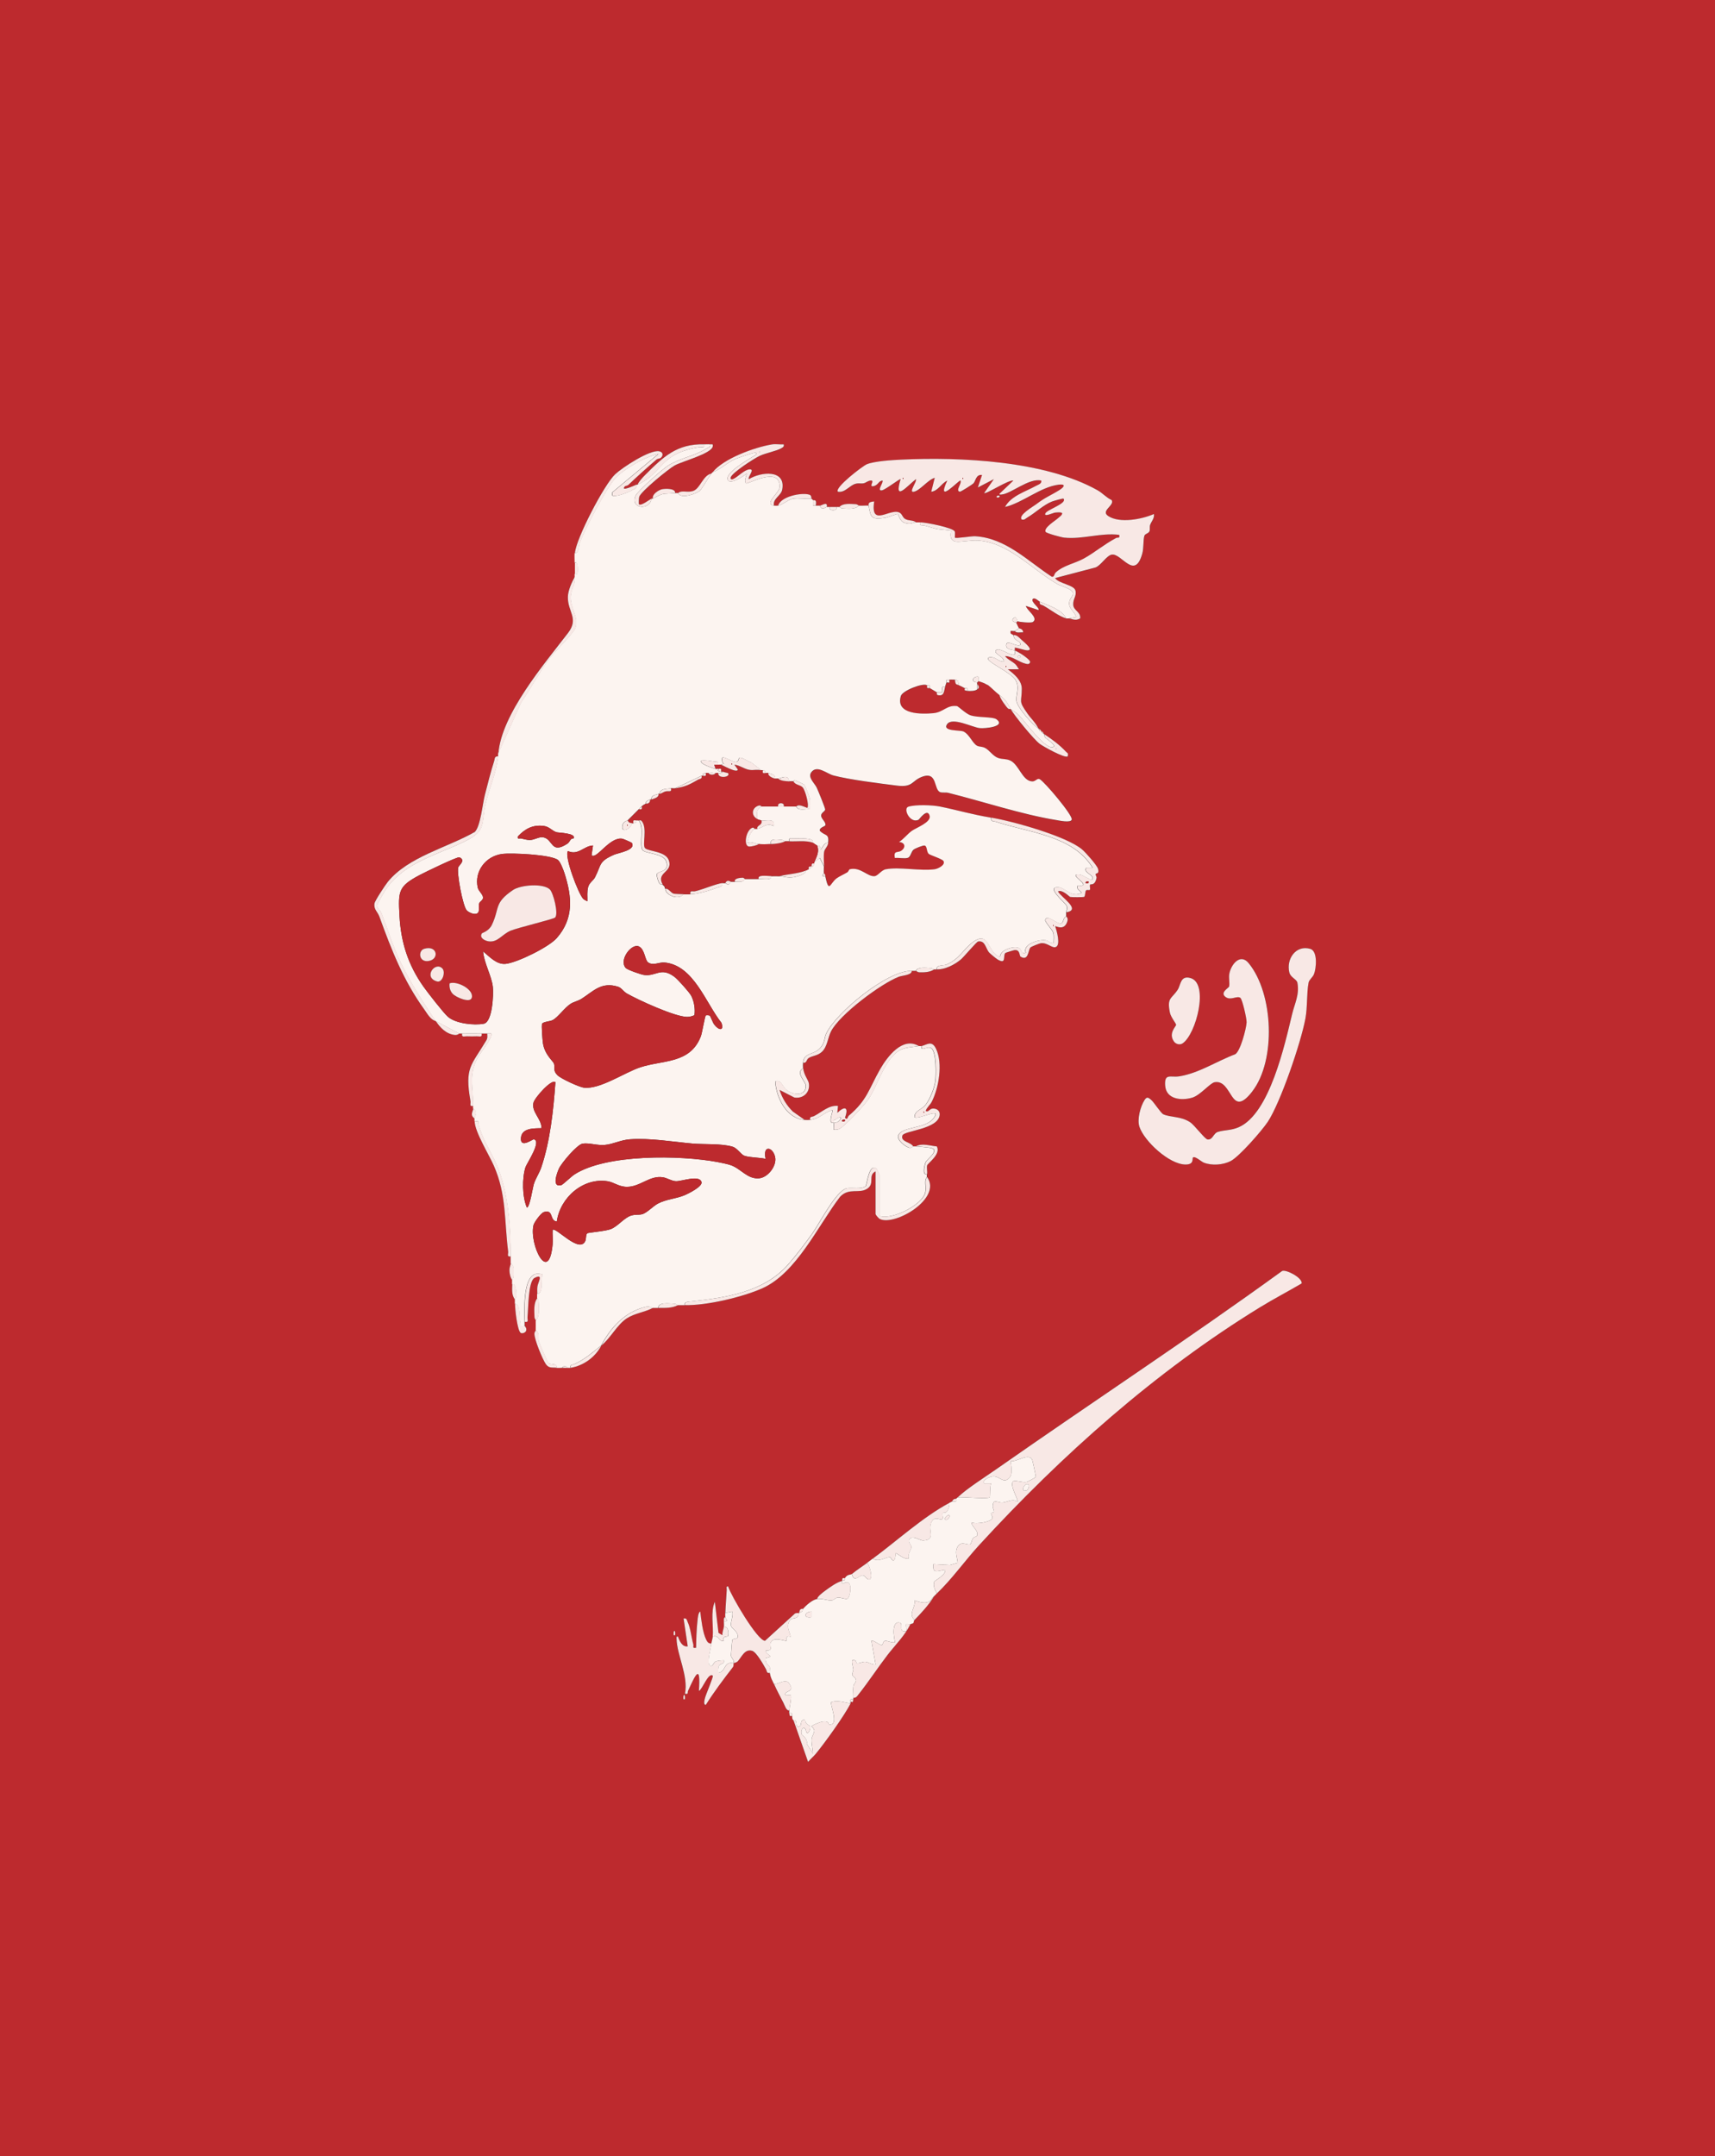 <?xml version="1.0" encoding="UTF-8"?>
<svg xmlns="http://www.w3.org/2000/svg" id="Layer_1" viewBox="0 0 616 774">
  <rect x="0" y="0" width="616" height="774" fill="#333333" stroke="none"/>
  <defs>
    <style>.cls-1{fill:#fcf4f0;}.cls-2{fill:#f8e8e5;}.cls-3{fill:#bd2a2e;}</style>
  </defs>
  <path class="cls-3" d="M616,0v774H0V0h616ZM253,159.5c-9.87-.27-14.79,4.52-21.27,10.99-.81.81-2.32,2.43-2.73,3.51-.14.06-.36-.06-.5,0-.33.14-5.99,2.76-4,.51.06-.07.85-.13,1.24-.5,3.11-2.96,6.76-6.24,10.02-9.03.44-.38,1.26-.35,1.59-.63.96-.82.86-2.1-.61-2.37-3.36-.62-13.16,5.82-15.77,8.24-3.94,3.67-14.03,23.05-14.47,28.27-.09,1.11,0,2.36,0,3.5,0,1.33-.01,2.67,0,4,0,.33,0,.67,0,1-1.16,1.94-2.5,5-2.54,7.25-.1,5.44,4.09,7.69.03,12.98-8.62,11.23-23.89,29.11-24.99,43.26-.03.33.03.67,0,1-1.53-.06-1.22.78-1.53,1.72-1.27,3.93-2.3,8.15-3.34,12.16-.8,3.11-1.56,11.28-3.61,13.26-9.79,5.64-23.88,8.88-31.23,17.9-.89,1.1-4.62,6.71-4.79,7.75-.35,2.16,1.1,2.94,1.74,4.72,4.35,11.96,8.62,22.95,16.14,33.36,1.07,1.49,2.28,3.78,4.11,4.14,1.55,2.34,3.69,4.66,6.83,5.01,1.05.12,1.58-.51,1.67-.51.33,0,.67,0,1,0-.28,1.51.77.97,1.73,1,1.17.04,2.38.05,3.55,0,.96-.04,2.01.51,1.73-1,.67.02,1.33-.02,2,0,.04.99.21,1.58-.34,2.5-5.42,9.11-7.83,9.59-5.67,21.79.16.93-.57,2,1.01,1.72,0,.33.01.67,0,1-.02.73-1.38,2.37.5,3.5-.01.33,0,.67,0,1,0,3.7,5.17,12.07,6.86,15.89,4.64,10.53,3.75,19.71,5.17,30.86.12.94-.63,2.03.98,1.75,0,.83.02,1.67,0,2.5,0,.38-.57,1.32-.5,2.72.05,1,.34,2.49,1,3.28-.01.5.02,1,0,1.5-.06,1.81-.27,4.07,1,5.5,0,.5.01,1,0,1.5-.05,1.76.8,9.65,2.03,10.47.5.33,1.71-.05,1.95-.78.31-.98-.47-1.56-.48-1.69-.02-.5.01-1,0-1.5,1.59.28.88-.8.98-1.74.31-2.85.21-12.85,2.51-14.01,3.36-1.7,1.26,1.52,1.05,3.06-.12.88-.06,1.81-.04,2.69.01.5-.02,1,0,1.5-1.4,1.77-1.08,4.63-1.02,6.79.02.65.52,1.14.52,1.21,0,1.16.03,2.34,0,3.5,0,.07-.51.59-.54,1.23-.08,2.01,2.89,9.21,4.1,10.96,1.14,1.64,2.44,1.08,3.94,1.31.6.09,1.35-.03,2,0,1.04.05.89.07,2,0,.33-.02.7.05,1,0,4.63-.77,8.83-3.82,11-8,3.27-2.58,5.69-7.55,9.2-9.79,2.88-1.83,6.39-2.16,9.3-3.71.67.02,1.33,0,2,0,2.29.01,4.93.15,7-1,.83.03,1.67-.02,2.5,0,7.78.2,20.56-2.83,27.75-6,12.34-5.44,20.1-22.6,28.05-32.95,3.26-3.32,6.84-.99,9.68-2.82s.12-4.8,3.02-6.23v15.25c0,.4,1.12,1.65,1.62,1.88,5.37,2.5,22.43-7.43,16.88-15.13.03-.33-.04-.67,0-1,.12-1-.2-2.19.01-3.14.15-.71,5.11-4.09,3.46-6.83-2.38-.18-5.21-1.28-7.47-.02-.33-.02-.67.03-1,0-.91-1.59-4.65-1.58-3.86-3.9.6-1.75,12.9-2.19,13.38-7.39.14-1.59-1.25-2.45-2.73-2.23-.89.13-1.56,1.52-2.29.76.44-1.26,1.56-2.06,2.2-3.3,2.54-5,3.98-13.73,1.53-18.92-1.54-3.27-3.32-1.44-5.23-1.02-.29.06-.69-.05-1,0-5.8-3.45-11.29,3.79-13.89,8.36-3.98,6.97-4.63,11.13-11.24,16.65-.44.37-.41,1.8-1.37.74,1.48-3.98-.17-4.24-2.75-1.75l.25-2.49c-3.27-.38-5.8,2.2-8.62,3.65-.69.36-1.66.01-1.38,1.35-.59.06-1.4.05-2,0l-4.25-3c-2.2-2.18-3.8-4.75-4.75-7.75l5.29,2.72c3.23.56,5.86-1.91,5.21-5.21-.22-1.14-1.77-2.95-2-5.26-.06-.61-.04-1.38,0-2,1.32.24,1.08-1.16,2.02-1.73,1.37-.82,3.22-.77,4.76-2.25,1.92-1.85,2.06-4.99,3.22-7.28,3.09-6.1,18.04-17.22,24.38-19.62,1.3-.49,4.65-.55,4.63-2.12.5.01,1-.01,1.5,0,.07,0,.58.5,1.22.53,1.71.06,3.84,0,5.28-1.03.33.02.67,0,1,0,2.96.09,6.34-1.67,8.6-3.54,1.09-.9,5.67-6.37,6.23-6.48,2.57-.45,2.64,2.42,3.96,3.97.35.41,2.53,2.19,3.02,2.48,3.35,1.97,1.82-1.36,2.8-2.32.12-.12,2.94-1,3.27-1.03,2.09-.25,1.7,2.03,2.2,2.34,2.87,1.77,2.69-2.38,3.55-3.29.3-.33,3.2-1.47,3.75-1.53,2.27-.28,3.9,1.83,5.31,1.38,1.91-.61.36-5.96-.19-7.47.19-.21,3.36,1.93,4.42-1.9.3-1.09-.42-1.51-.42-1.6.02-.49.03-1.01,0-1.5,5.56-.89-2.01-5.47-3-7.49,1.51-.82,4.11,1.92,4.36,1.98.61.14,4.82.13,5.07-.04.39-.26.28-1.99.7-2.35.27-.23,1.14.04,1.3-.14.31-.34-.18-1.55.13-1.91.22-.26,1.7.51,2.28-2.37.09-.46-.36-1.03-.34-1.37.03-.42,1.46.09.88-1.92-.38-1.3-4.43-5.83-5.65-6.89-5.54-4.8-25.16-10.25-32.74-11.49-6.89-1.12-11.92-2.68-18.28-3.97-2.77-.56-8.74-.77-11.38.05-2.06.64.63,6.21,3.68,4.67.23-.12,3.14-4.33,3.95-1.44.67,2.37-4.82,4.3-6.44,5.47-1.48,1.08-2.89,2.91-4.53,3.97,2.2.19,2.46,1.93.85,3.09-1.28.92-2.93-.25-2.35,2.66,1.38-.18,3.43.33,4.67-.08.99-.33,1.13-2.18,2.06-2.94.5-.41,3.42-1.62,3.97-1.46.98.27.6,2.27,1.5,3.03.55.46,4.83,1.81,5.24,2.51.84,1.44-1.97,2.8-3.17,2.97-5.16.7-12.54-.91-17.5,0-1.63.3-2.83,2.35-4.04,2.48-2.55.28-5-3.38-8.89-2.49-.37.08-.46.84-.97,1.14-1.05.63-3.06,1.55-3.83,2.15-2.44,1.89-2.69,5.53-4.05-.8-.17-.8-.49-.94-.5-1-.09-.77.03-1.69,0-2.5-.05-1.48-.23-3.9.02-5.23.22-1.16,1.3-1.79,1.48-3.27.42-3.47-1.14-2.3-2.98-4.29-.24-1.19,1.96-1.56,2.02-2,.19-1.23-1.57-2.26-1.54-3.47.03-1.01,1.27-1.39,1.45-2.09.11-.41-2.54-6.82-3.01-7.84-.8-1.71-3.37-3.71-1.97-5.6,2.04-2.75,5.53.51,7.92,1.15,5.71,1.52,16.72,2.88,22.85,3.65,5.78.73,5.22-1.7,8.91-3.13,5.83-2.25,4.14,4.77,6.71,5.51.85.25,1.88-.01,2.79.21,12.4,3.08,26.31,7.74,38.74,9.76,1.09.18,5.26,1.11,5.62-.15.44-1.53-9.86-13.68-11.51-14.51-.92-.46-1.47.85-2.69.8-3.62-.15-4.71-6.15-8.01-7.55-1.47-.63-2.68-.35-4.16-.84-1.97-.65-3.1-2.78-4.84-3.66-.97-.48-1.96-.35-2.76-.74-1.63-.79-2.75-4.07-4.89-5.11-1.27-.62-7.81.08-5.91-2.64s9.07,1.1,11.65,1.4c1.88.22,9.56-.51,6.13-3.13-1.35-1.03-6.92-.55-9.49-1.5-1.6-.59-4.33-3.22-4.74-3.27-3.71-.45-4.77,2.2-8.5,2.55-4.11.39-13.69.6-11.66-6.17.59-1.97,8.06-4.83,9.39-3.85.07.05-.17.7.07.93.23.22.81-.01.93.07.68.46,2.39,1.4,2.5,1.5.07.06-.22.9.31,1.02,2.5.6,2.23-1.71,2.69-3.02.13-.36.44-1.45.5-1.5.15-.11.87.13,1,0s-.11-.92,0-1c.08-.06,1.63-.04,2,0,.19,2.11.56,1.54,1.5,2,.27.13,1.93.91,2,1,.33.4-.81.82,1,1,1,.1,2.69.1,3.5-.5,1-.74.49-1.19,0-2-.08-.13.08-.41,0-.5l.5-.5c.08.11,1.82.55,2.5,1,.37.25.9.42,1,.5,1.26.99,2.48,2.31,4,3.5.04,1.02,2.53,4.47,3.12,4.89.34.24.8.05.88.11,1.34,2.45,8.25,10.83,10.39,12.48,1.27.98,9.24,5.38,10.11,4.52.28-1.33-.11-1.09-.62-1.65-2.26-2.46-5.16-4.6-7.88-6.35-.86-1.43-.66-.66-1-1s.38-.13-1-1c-1.36-2.52-2.48-3.27-3.98-5.39-3.36-4.76-2.02-3.88-2.02-8.87,0-3.06-2.82-5.32-5-7h3.99c-.45-.58-.71-1.21-1.24-1.75-.95-.97-2.96-1.82-3.75-2.99,2.69.07,4.91,2.17,7.49,2.77.7.16,1.17.23,1.5-.54.19-.46-1.04-1.42-1.39-1.71-1.1-.91-2.78-1.93-4.1-2.53.02-.33-.02-.67,0-1,.17-.14,3.48.89,4.3.95,2.93.19-.94-2.92-1.82-3.71-.79-.71-1.82-2-2.99-1.74-.11-.18-.87-.39-1-.75v-.75c.44-.09,1.18.12,1.5,0,.55.89,2.05.41,3,.49.01-1.28-1.43-1.4-1.5-1.49-.17-.21-.83-1.78-1-2l.5-.5c.49.3,4.9.7,5.53.27,2.15-1.48-2.31-4.22-2.52-5.77l4.5,1.49c.7-.64-2.99-3.01-2-3.99.69-.69,2.13.84,2.5,1-.27,1.2.63,1.02,1.31,1.42,2.56,1.47,5.62,3.89,8.19,4.58.27.07.68-.04,1,0,1.24.17,2.24.97,4,0,.3-2.32-2.31-2.79-2.48-4.79-.19-2.27,1.3-3.21.78-5.24s-6.05-2.47-7.3-4.46l14.46-3.79c1.98-.68,4.03-4.34,5.9-4.63,3.54-.55,8.26,9.5,10.98-.49.51-1.88.29-4.91.73-6.27.27-.81,1.52-.8,1.84-1.66.23-.63-.03-1.57.23-2.27.46-1.25,1.59-2.33,1.36-3.89-4.3,1.89-12.35,3.46-16.45.71-2.84-1.9,2.5-3.82,1.24-5.73-1.94-.88-3.17-2.45-5.02-3.49-18.83-10.6-49.27-12.02-70.53-11.01-3.22.15-9.55.52-12.35,1.65-1.5.6-11.86,8.56-10.38,9.87,2.57.45,4.13-2.29,6.38-2.87,1-.25,1.98.03,2.84-.16s1.38-.87,2.52-.98c1.71-.17-.9,2.4,1.01,2.02,1.75-.35,1.79-1.91,3.24-2.01.49.55-2.19,3.8-.24,3.51,1.31-.2,6.5-4.32,6.74-4.01-2.54,8.47,2.37,2.4,5.5,0,.49.84-2.82,4.91-.74,4.51,2.23-.44,5.04-4.29,7.5-5l-1.25,4.99c2.49-.25,3.58-2.97,5.75-3.99-4.25,9.11,4.38-.49,4.74-.01.59,1.03-1.95,3.67-.23,4,.36.07,4.53-2.61,4.88-2.98.85-.87.88-3.29,3.1-3.03l-1.5,4.49,5.75-2.99-3.49,4.99c.58.55,8.73-4.83,10.5-4.49l-5,4.75c-.07.39.44.28.75.26,3.4-.21,9.87-6.03,14.24-5.01.3,1.12-1.08,1.46-1.84,1.89-3.74,2.08-9.05,3.62-11.15,7.6,6.3-1.49,12.71-7.17,19.24-8.01,2.68-.34,2.1.79.37,1.88-3.26,2.05-4.94,2.51-8.38,5.12-1.09.83-6.67,4-5.23,5.51,1.03.28,1.36-.35,2.02-.73,2.86-1.65,5.67-4.45,8.79-5.71.64-.26,4.05-1.22,4.19-1.06,1.45,1.69-5.8,3.87-6.49,5.25-.75,1.5,2.78-.14,3.29-.21.57-.09,2.61-.27,2.71.21.06.68-.91,1.23-1.41,1.71-.98.92-5.33,3.53-4.52,4.97.3.53,5.69,1.97,6.68,2.07,6.65.69,13.06-1.82,19.75-1,.29,1.47-.47.79-1.1,1.12-4.31,2.28-7.82,5.31-11.63,7.39-3.27,1.79-7.22,2.39-10.05,4.97-.63.57-.48,1.76-1.45,1.54-8.66-5.65-16.53-13.9-27.53-14.52-1.34-.08-6.88.88-7.24.5-.13-.14.14-1.56-.06-2.18-.47-1.41-10.57-3.35-12.44-3.32-.5,0-1-.01-1.5,0-1.09-.9-2.74-.46-3.98-1.27-.77-.5-.95-1.44-1.55-1.95-3.11-2.63-10.99,5.65-9.48-4.28-1.19.16-2.23.24-2,1.5-1.15-.08-2.37.12-3.5,0-.12-.01-.55-.49-1.21-.52-1.79-.06-4.53-.44-5.79,1.02-.33,0-.67.01-1,0-.83-.03-1.67,0-2.5,0-.33,0-.67-.01-1,0,.29-2.13-1.67-.58-2.5-.5-.46.04-1.03.03-1.5,0,.51-2.54-.71-1.76-1-2-.15-.12-.35-.35-.5-.5-.14-.14.11-1.14-.81-1.43-2.72-.86-10.23.61-11.19,3.93-.34.06-1.15.06-1.5,0-.49-2.54,2.56-3.52,2.98-5.77,1.36-7.35-7.73-6.37-11.97-3.73-.6-.78,2.37-3.66.23-3.52-1.98.13-4.31,2.84-5.99,3.52-.6.24-.99-.14-.74-.74.76-1.78,8.35-6.66,10.38-7.63,2.14-1.01,6.01-1.71,7.76-2.74.64-.38,1.03-.52.86-1.39-1.37.1-2.89-.2-4.22.02-6.29,1.05-17.45,5.12-21.28,9.97-.12.16-.34.29-.5.5-3.03.61-3.98,5.39-6.52,6.23-1.62.53-2.81.07-4.27.25-.64.08-1.13.52-1.21.52-.33.03-.67-.03-1,0,.17-1.82-3.66-1.56-4.63-1.39-1.2.22-3.72,1.74-3.37,3.39-.13.07-.37-.07-.5,0-.96.5-3.76,2.73-4.5,2-.12-.12-.05-2.17.1-2.65.59-1.93,10.51-10.03,12.74-11.26,2.76-1.53,13.22-4.25,13.67-6.83.19-1.1-.34-.67-1.01-.76-.63-.08-1.35.02-2,0ZM359,178.01c-.7-.36-1.33.32-.99.49.7.36,1.33-.32.99-.49ZM455.29,402.8c4.64-6.97,12.03-28.71,13.58-37.17.77-4.15.41-8.95,1.13-12.87.2-1.08,1.47-1.89,1.94-3.06.85-2.09,1.41-8.3-1.31-9.09-5.22-1.53-8.75,3.7-7.52,8.52.45,1.75,2.64,2.38,2.88,3.62.81,4.22-.97,7.5-1.86,11.16-2.64,10.93-8.05,35.91-19.26,40.74-2.71,1.17-5,.92-7.38,1.64-1.77.53-1.82,2.92-3.74,2.74-1.01-.09-4.66-5.13-6.33-6.22-3.39-2.21-6.84-1.59-9.58-2.82-.88-.39-3.38-4.32-4.4-5.2-1.07-.92-1.56-1.14-2.35.08-1.48,2.3-2.75,6.96-1.84,9.61,1.77,5.2,10.68,13.48,16.51,13.54,3.28.04,2.34-2.18,2.73-2.52.7-.63,2.99,1.5,3.9,1.85,2.9,1.13,6.86.85,9.63-.57,3.06-1.56,11.2-10.89,13.26-13.99ZM449.8,391.8c8.62-11.09,7.66-35.15-1.29-46.06-3.1-3.77-6.48.68-6.97,4.04-.21,1.42.22,3.08-.04,4.36-.1.47-3.53,2.2-1.19,3.81,1.88,1.29,4.01-.64,5.23.26.71.52,2.3,7.52,2.24,8.81-.11,2.26-2.22,10.33-4.08,11.42-6.59,2.46-13.02,6.79-20.07,7.93-3.17.51-5.42-1.26-5.1,3.32.35,4.98,5.88,5.48,9.75,4.33,2.88-.86,6.38-5.25,8.01-5.53,6.58-1.12,5.54,13.59,13.53,3.31ZM421.66,373.85c.7.97,2.13,1.34,3.11.69,4.9-3.26,9.56-21.55,2.87-23.45-3.69-1.05-3.47,2.42-4.62,4.18-2.23,3.39-3.94,2.75-2.79,8.26.33,1.58,2.13,3.75,2.22,4.31.08.52-2.92,3.04-.78,6ZM336.5,572c5.42-5.14,10.09-11.78,15.17-17.33,29.61-32.28,63.39-62.38,100.87-85.38,4.9-3.01,10.04-5.68,14.99-8.58.31-2.02-5.58-5.09-7.01-4.47-33.66,24.39-68.43,47.21-102.5,71.04-3.86,2.7-10.94,7.2-14.03,10.22-.17.17-.35.31-.5.5-.73,0-1.28.28-1.5,1-.34.14-.67.33-1,.5-9.45,5.01-19.09,13.83-27.5,20-.64.47-1.38,1.05-2,1.5-2.01,1.48-3.42,2.32-5.5,4-.5.4-1.59,0-2.5,1.5-1.12-.13-.97.12-1,1-1.95.47-4.38,2.24-6.11,3.52-.75.55-2.8,2.05-2.89,2.98-1.64.23-3.91,2.22-5,3.5-1.53-.06-1.17.95-1.5,1.5-.42.16-1.29-.13-1.76.47l-10.49,9.55c-2.74,0-12.24-16.26-13.26-19.51-.82-.13-.46.67-.49,1.24-.15,2.73-.4,5.58-.5,8.26-.02.49-.03,1.01,0,1.5-.66.24-.47.95-.5,1.5-.03.65.09,1.4,0,2-.15.98-.63,1.95-.5,3l-1.41-.83-1.33-11.16c-1.59,3.64-.44,8.49-.75,12.5-.07.92-.42,1.72-.5,2.5-1.09-.04-1.4-.48-1.87-1.39-1.26-2.46-1.81-7.33-2.14-10.11-.77.26-.91,2.52-.99,3.25-.36,3.1-.44,6.61-.51,9.74-1.54.26-.78-.43-1-1.22-.69-2.45-.99-5.85-2.02-8-.35-.74-.31-1.49-1.47-1.27l1.49,10c-1.97.3-2.95-1.92-3.5-3.49-.67-.13-.52.19-.51.75.09,5.8,4.31,13.31,3.02,19.74,1.43.27.81-.38,1.13-1.09,2.49-5.43,4.61-10.23,3.87.09,1.33-.6,3.34-6.71,4.99-5.49.34.25-2.5,6.81-2.78,7.96-.13.52-.72,2.55.27,2.53,2.96-4.68,6.33-9.17,9.73-13.54.35-.46.18-1.33.28-1.45.05-.07,1.04-.14,1.52-.7,1.4-1.61,2.48-4.49,5.12-3.71,1.55.46,4.08,5.06,4.96,6.59.38.67.16,1.6,1.4,1.32.43,2.15.72,2.27,1.5,4,1.04,2.3,2.25,4.59,3.42,6.83.44.84.96,2.88,2.08,2.67-.03.31-.03.7,0,1,.21,1.85.68.67,1,1,.08.08-.06,1.22.5,1.5l5.25,14.99c.77-.97,1.99-1.98,2.73-2.88,3.18-3.84,10.36-13.78,12.52-18.11.07-.14-.08-.46,0-.5.72-.41.77.77,1-1,.02-.16,0-.33,0-.5,1.07.01,1.36-.62,1.92-1.33,3.61-4.55,6.83-9.51,10.38-14.12,2.75-3.57,6.33-7.05,8.2-11.05,1.79-.31.84-.82,1.5-1.5,2.45-2.52,5.17-5.42,7-8.5.45-.39.67-.68,1-1ZM242.49,587c.25-2.08-.74-2.08-.49,0h.49ZM245.99,610c.25-2.08-.74-2.08-.49,0h.49Z"></path>
  <path class="cls-2" d="M245.99,610h-.49c-.25-2.08.74-2.08.49,0Z"></path>
  <path class="cls-2" d="M455.29,402.8c-2.06,3.09-10.2,12.42-13.26,13.99-2.77,1.41-6.73,1.7-9.63.57-.91-.35-3.19-2.48-3.9-1.85-.38.34.55,2.56-2.73,2.52-5.82-.07-14.74-8.34-16.51-13.54-.9-2.65.36-7.31,1.84-9.61.79-1.22,1.28-1,2.35-.08s3.52,4.81,4.4,5.2c2.74,1.23,6.19.61,9.58,2.82,1.67,1.09,5.32,6.12,6.33,6.22,1.92.18,1.97-2.21,3.74-2.74,2.38-.72,4.67-.47,7.38-1.64,11.21-4.83,16.61-29.81,19.26-40.74.88-3.66,2.67-6.93,1.86-11.16-.24-1.24-2.43-1.86-2.88-3.62-1.23-4.81,2.3-10.05,7.52-8.52,2.72.8,2.16,7,1.31,9.09-.47,1.16-1.75,1.98-1.94,3.06-.72,3.92-.36,8.72-1.13,12.87-1.56,8.46-8.94,30.19-13.58,37.17Z"></path>
  <path class="cls-2" d="M449.8,391.8c-7.98,10.28-6.95-4.44-13.53-3.31-1.63.28-5.13,4.66-8.01,5.53-3.87,1.16-9.4.66-9.75-4.33-.32-4.58,1.93-2.81,5.1-3.32,7.06-1.14,13.48-5.47,20.07-7.93,1.85-1.09,3.96-9.16,4.08-11.42.07-1.29-1.53-8.29-2.24-8.81-1.22-.9-3.36,1.03-5.23-.26-2.34-1.61,1.09-3.33,1.19-3.81.27-1.28-.16-2.94.04-4.36.49-3.36,3.88-7.81,6.97-4.04,8.95,10.91,9.91,34.97,1.29,46.06Z"></path>
  <path class="cls-2" d="M421.66,373.85c-2.14-2.96.87-5.48.78-6-.09-.56-1.89-2.73-2.22-4.31-1.14-5.52.57-4.87,2.79-8.26,1.15-1.76.93-5.23,4.62-4.18,6.69,1.9,2.03,20.19-2.87,23.45-.98.65-2.41.29-3.11-.69Z"></path>
  <path class="cls-2" d="M185,468c2.28.34,1.48,4.61,1.98,6.79.29,1.27-.48,1.38,1.52,1.21,0,.13.79.71.48,1.69-.23.73-1.45,1.12-1.95.78-1.23-.82-2.08-8.72-2.03-10.47Z"></path>
  <path class="cls-2" d="M184,459.5c-.67-.79-.96-2.28-1-3.28-.07-1.4.5-2.34.5-2.72,1.5.63,1.09,3.34,1.02,4.79-.03.65-.52,1.14-.52,1.21Z"></path>
  <path class="cls-2" d="M184,461c1.54-.4,1.57,3,1.53,4.28-.02.64-.53,1.16-.53,1.22-1.27-1.43-1.06-3.69-1-5.5Z"></path>
  <path class="cls-2" d="M170.5,401.5c-1.88-1.13-.52-2.77-.5-3.5,2.07.78.53,2.79.5,3.5Z"></path>
  <path class="cls-2" d="M206.5,202c1.51-.83,1.14,3.81,1,4-.06.08-.72-.05-1,0-.01-1.33,0-2.67,0-4Z"></path>
  <path class="cls-2" d="M204,491c-1.11.07-.96.05-2,0,.16-.75,1.79-.78,2,0Z"></path>
  <path class="cls-2" d="M242.49,587h-.49c-.25-2.08.74-2.08.49,0Z"></path>
  <path class="cls-1" d="M255,159.5c.24,1.07-.58,1.08-1.23,1.5-4.23,2.71-9.39,3.35-13.87,6.17-1.84,1.16-10.89,9.1-11.65,10.84-2.01,4.67,5.23,5.37,5.74.99.13-.07.37.07.5,0,4.31-2.29,3.13-1.54,8-2,.33-.03.67.03,1,0,1.2,2.3,6.47.24,7.89-.81.54-.4,3.31-5.13,4.11-6.19.16-.21.38-.34.5-.5,2.98-1.09,5.07-3.39,8.05-4.7.81-.36,7.15-2.56,7.44-2.3.74.64-.86,1.27-1.23,1.51-1.51.99-10.47,6.02-8.73,8.45,1.08,1.5,5.6-1.63,6.72-2.45-.21.81-1.08,2.87-.25,3.49.58.43,12.16-6.34,12.04,1.26-.03,2.21-5.82,6.1-2.04,6.74.35.06,1.16.06,1.5,0,1.63-.31,3.67-2.19,5.28-2.47,2.02-.36,4.62.19,6.72-.03.15.15.35.38.5.5v2c.33.03.67-.02,1,0,.47.03,1.04.04,1.5,0,.67,1.96,2.06.52,2.5.5.33-.01.67,0,1,0-.64,1.47,3,1.64,2.5,0,.33.01.67,0,1,0,.07,0,.55.5,1.21.52,1.79.07,4.53.44,5.79-1.02,1.13.12,2.35-.08,3.5,0,.8,4.29.85,5.07,5.71,4.46.96-.12,4.54-1.58,4.74-1.43.4.29.65,2.59,2.56,3.19,2.3.72,2.85-.19,3.99-.21.5-.01,1,0,1.5,0-.3,1.45.72.91,1.58,1.14,1.44.38,2.88.88,4.31,1.21,1.31.3,4.93.46,5.11.64.31.31-1,3.45,1.87,3.92,1.57.26,5.49-.58,7.87-.41,11.19.8,19.42,10.43,28.74,15.76,1.17.67,5.6,1.68,5.44,3.39-.11,1.16-1.67,1.96-1.34,3.96.28,1.71,2.15,2.75,2.41,4.38l-2.5.5c-.32-.04-.73.07-1,0-1.72-3.28-6.3-4.62-9.5-6-.36-.16-1.81-1.68-2.5-1-.99.98,2.7,3.36,2,3.99l-4.5-1.49c.22,1.55,4.67,4.29,2.52,5.77-.62.43-5.03.03-5.53-.27-.1-.06-.38-2.12-1.5-1s.93,1.41,1,1.5c.17.22.83,1.79,1,2-.46.3-1.02.81-1.5,1-.32.13-1.06-.09-1.5,0v.75c.13.37.88.57,1,.75.16.26.12.84.47,1.26.84,1.01,2.22.89,2.02,2.24-1.23.87-4.66-1.87-5-.23-.43,2.08,2.26,1.9,3,2.24-.05.89.44,1.62-.77,1.52-1.52-.12-4.65-2.48-5.74-1.78-1.91,1.24,3.03,2.44,2.5,4.25-1.45.06-2.48-1.17-3.78-1.47-.58-.13-2.15-.34-1.71.71.52,1.26,8.23,4.87,9.72,7.27,1.83,2.95-.16,5.84.48,7.99.75,2.51,5.57,8.09,7.8,9.49.83,1.53.65.65,1,1s-.35.13,1,1c.14.23.1.76.46,1.27.26.36,3.78,2.63,3.04,3.23-2.44,1.98-10.56-9.26-12.24-11-1.3-1.35-2.13-1.63-3.26-2.49-1.54-2.8-1.48-3.02-4-5-1.52-1.19-2.74-2.51-4-3.5l-1-.5c-.68-.45-2.42-.89-2.5-1-.14-.21.16-1.36,0-1.5-.43-.38-2.22.23-2,1.24.21.69,1.44.69,1.5.76.08.09-.08.37,0,.5v2c-.81.6-2.5.6-3.5.5.12-1.06.06-1.12-1-1-.07-.09-1.73-.87-2-1-.38-1.49-.02-1.83-1.5-2-.37-.04-1.92-.06-2,0-1.02-.14-1.15-.02-1,1-.06.05-.37,1.14-.5,1.5-1.51-.31-.93.74-1,2h-2c-.11-.11-1.82-1.04-2.5-1.5.12-1.06.06-1.12-1-1-1.33-.98-8.8,1.88-9.39,3.85-2.02,6.76,7.55,6.55,11.66,6.17,3.73-.35,4.8-3.01,8.5-2.55.41.05,3.14,2.68,4.74,3.27,2.58.95,8.14.47,9.49,1.5,3.43,2.62-4.25,3.35-6.13,3.13-2.58-.3-9.8-4.06-11.65-1.4s4.64,2.03,5.91,2.64c2.15,1.04,3.27,4.32,4.89,5.11.8.39,1.79.25,2.76.74,1.75.87,2.88,3.01,4.84,3.66,1.48.49,2.69.22,4.16.84,3.3,1.4,4.39,7.41,8.01,7.55,1.23.05,1.77-1.26,2.69-.8,1.65.83,11.95,12.98,11.51,14.51-.36,1.26-4.53.33-5.62.15-12.42-2.02-26.34-6.68-38.74-9.76-.91-.23-1.93.03-2.79-.21-2.57-.75-.88-7.76-6.71-5.51-3.69,1.42-3.13,3.85-8.91,3.13-6.12-.77-17.14-2.13-22.85-3.65-2.39-.64-5.89-3.9-7.92-1.15-1.39,1.88,1.18,3.88,1.97,5.6.47,1.01,3.12,7.43,3.01,7.84-.18.69-1.42,1.08-1.45,2.09-.03,1.21,1.72,2.24,1.54,3.47-.07.44-2.26.82-2.02,2,1.84,1.99,3.41.83,2.98,4.29-1.57,0-1.82,1.57-2.75,2.5-.21-2.04-.67-1.17-1.25-1.5-.5-.28-1.04-.66-1.5-1-.05-.04.23-.66-.35-1-1.18-.69-4.91-.56-6.43-.5-.96.04-2-.52-1.73,1-.5-.02-1,.02-1.5,0-.07,0-.56-.47-1.21-.52-1.83-.14-4.48-.59-3.79,1.52-1.41.05-3.13.12-4.5,0-.87-.08-2.59-1.01-4-.5.45-2.19.91-3.41,2.5-5,.33-.03.68.04,1,0,2.07-.25,3.09-2.27,6-1,.37-3-2.73-1.73-4.5-2-.56-.08-1.01-.23-1.5-.5-.09-2.28-.45-3.16,1.5-4.5,1.99-.07,4.01.04,6,0,.67-.01,1.33,0,2,0,1.5,0,3-.02,4.5,0,.87,1.79,3.47.76,5,1-.05-1.22.13-2.49-.05-3.71-.12-.82-1.66-4.71-2.08-5.16-.12-.13-3.06-1.49-3.23-1.52-.39-.07-.6.39-.64.38-.49-.05-1.01.04-1.5,0-.21-2.8-2.98-1.05-4-1-.31.02-.7.04-1,0-.01-1.61-1.33-1.63-2.5-2-.28-.09-.9.1-1,0-.39-.42.88-.54-1-1-.15-.04-.34.03-.5,0l-3.53-2.72c-1.03-.3-3.63-2.18-4.41-1.7-.26.16-.1,1.38-1.28,1.43-1.03.04-4.28-2.05-4.79-1.5-.16.17-.24,2.26.67,2.02l-1.17.48c-.25-.07-.68.01-1,0,.3-1.34-.67-1.01-1.57-1.16-1.49-.24-2.91-.53-4.43-.34-1.29,1.1,4.56,2.86,5,3,.28.09.9-.11,1,0,.38.41-.88.57,1,1,.16.04.34-.04.5,0-.23.6-.97.54-1.5.5-.33-.03-.67.01-1,0-1.19-.05-.73-.26-2.5,0-.32.05-.72-.07-1,0-1.75.41-.5.13-1,1-.04.08-.35-.07-.5,0l-9.5,4.5c-.46.08-1.02-.06-1.5,0-1.45.19-3.94-.02-4,2-.15.05-.36-.06-.5,0-1.09.43-2.5.31-2.5,2-.14.06-.35-.05-.5,0-2.01.74-1.28,1.33-1.5,1.5-.29.23-.71.29-1.5,1-.65.58-.65.66-1,1-1.35,1.33-2.66,2.69-4,4-.19.18-1.59.24-1.9,1.86-.57,3.02,3.25,1.09,3.4-.86.15.03.35.01.5,0,1.82-.17.68-.65,1-1,.05-.05.72,0,1,0,2.01,2.73.12,8.24,1.24,10.51.77,1.55,7.61,1.1,8.65,4.35,1.23,3.82-3.16,3.2-3.43,4.49-.14.67.58,2.82,1.01,3.33s.95.27,1.03.33c1.16.98.65.92,1,1.5.13.22.05.73.46,1.26,1.24,1.6,4.54,2.67,6.04.74.82.04,1.67.01,2.5,0,2.81-.05,7.11-1.39,9.83-2.42.9-.34,1.75-.14,1.67-1.58.33-.03.67,0,1,0,.2,0,1.39,1.35,2-.5.5,0,1,.01,1.5,0,1.26-.04,3,.45,3.5-1,1.66,0,3.34.03,5,0,1.56-.02,5.01.65,4.5-1,1,.02,2-.03,3,0,1.49.04,2.8.75,5.13.38.82-.13,4.66-1.03,4.37-2.38.25-.09.66-.34,1-.5,1.63-.75.66-.67,1-1,.29-.29.6.7,1-1,.04-.17-.05-.37,0-.5l2-1.5,1.5,3c.03.81-.09,1.73,0,2.5-.9.81-.65,1.18.5,1,1.36,6.33,1.61,2.69,4.05.8.77-.6,2.78-1.52,3.83-2.15.51-.3.6-1.06.97-1.14,3.89-.88,6.34,2.77,8.89,2.49,1.2-.13,2.4-2.18,4.04-2.48,4.96-.91,12.34.7,17.5,0,1.2-.16,4.01-1.53,3.17-2.97-.41-.7-4.69-2.06-5.24-2.51-.91-.75-.53-2.76-1.5-3.03-.55-.15-3.47,1.05-3.97,1.46-.93.76-1.07,2.61-2.06,2.94-1.25.41-3.29-.11-4.67.08-.58-2.9,1.07-1.73,2.35-2.66,1.61-1.16,1.35-2.9-.85-3.09,1.64-1.06,3.05-2.89,4.53-3.97,1.62-1.17,7.1-3.1,6.44-5.47-.81-2.89-3.72,1.33-3.95,1.44-3.05,1.54-5.74-4.03-3.68-4.67,2.64-.82,8.61-.61,11.38-.05,6.36,1.29,11.4,2.84,18.28,3.97-.05,1.66.87,1.19,1.76,1.49,11.94,3.99,27.53,4.83,34.74,16.5h-2.22c-1.44,1.44,2.39,2.58,2.22,3.75-.19,1.26-1.16.24-1.57.08-1.49-.59-2.6-1.74-4.43-1.32-1.05.91,6.01,4.3.5,4-.28,1.47,1.03,1.6,1.5,2.49-3.37,1.94-5.96-1.85-8.29-1.99-4.82-.3,2.49,5.6,2.93,6.65.51,1.21-.19,1.71-.14,2.35.03.49.02,1.01,0,1.5-1.13.29-.9,2.19-1.81,2.48-1.35.44-5.24-3.54-5.7-1.22-.15.77,2.58,3.48,2.88,4.61s.07,2.43.12,3.63c-1.14.26-1.81-.79-2.77-.97-2.22-.42-8.55,1.26-7.23,4.48-1.86.51-1.42-.94-2.2-1.54-1.55-1.2-7.14.38-7.04,3.03-4.52-1.35-3.81-9.47-9.5-5.5-3.67,2.56-4.85,6.16-9.75,8.25-1.09.46-3.73-.03-3.5,1.75-.33,0-.67.02-1,0-.07,0-.55-.49-1.21-.52-1.55-.07-4.58-.52-5.29,1.02-.5-.01-1,.01-1.5,0-8.59-.22-27.1,14.9-30.71,22.54-.66,1.4-.4,2.66-1.57,4.43-2.38,3.6-6.46,1.92-6.72,6.03-.04.62-.06,1.39,0,2-2.89,1.61.94,4.68.97,6.25.09,3.94-4.92,3.38-7.22,1.25-1.08-1-1.87-3.74-3.76-2.74.4,5.84,4,13.26,10.5,13.75.6.05,1.41.06,2,0,3.59-.39,4.71-2.59,8-3.5.33.34-1.13,3.52-.37,4.4.19.22.84.05.87.1-.29-1.18.26-.83.64-1.13,3.05-2.43,2.06,1.38-.64,1.13.19.3-.14,1.91,0,2.5.7.05,1.33.05,1.99-.26,2.05-.99,8.97-8.45,10.42-10.58,3.22-4.73,5.1-11.99,9.34-16.16,2.74-2.7,5.33-2.41,8.75-3,.31-.05.71.06,1,0-.24,2.22,2.15-.13,3.5.73,1.94,1.22,1.78,9.74,1.47,11.99-.34,2.44-1.95,6.43-3.5,8.39-1.36,1.71-3.93,2.09-3.97,4.39,1.24,1.13,10.36-3.92,6.77.53-3.03,3.76-11.03,2.71-12.55,5.98-.76,1.64,2.74,4.37,4.08,4.51.75.08,1.13-.52,1.19-.52.33.03.67-.02,1,0,1.25.07,3.33.31,4.77.48,4.57.51-.8,4.05-1.28,5.27-.23.58-1.42,4.71.5,4.25-.04.33.03.67,0,1,0,.09-.45.56-.52,1.21-.17,1.43.27,2.95-.1,4.42-1.11,4.43-11.87,9.86-16.38,8.37v-14.75c0-.12-.96-2.12-1.05-2.19-2.77-2.35-3.51,5.82-3.94,6.2-1.38,1.21-5,.46-6.73.77-3.79.68-10.02,12.85-12.47,16.28s-6.05,8.17-8.84,11.29c-8.74,9.76-22.14,11.7-34.57,13.05-.74.08-2.79.05-2.39,1.35-.83-.02-1.67.03-2.5,0-.07,0-.57-.49-1.21-.52-1.8-.07-5.86-.68-5.79,1.52-.67,0-1.33.02-2,0-.45-.01-.89-.78-2.6-.37-7.46,1.78-12.59,7.51-15.9,13.87-3.1,2.45-5.87,4.97-9.63,6.64-.75.33-1.63.07-1.37,1.36-.3.05-.67-.02-1,0-.21-.78-1.84-.75-2,0-.65-.03-1.4.09-2,0,.34-1.91-2.48-1-3.05-1.81-.24-.34-3.09-6.87-3.31-7.58-.42-1.32.33-3.16-1.14-4.11.03-1.16,0-2.34,0-3.5,1.52-1.48,1.09-4.74,1.02-6.79-.02-.65-.52-1.14-.52-1.21-.02-.5.01-1,0-1.5,2.52-.37,1.07-5.12,1.99-6.97-7.41-2.87-6.6,12.57-6.49,16.97.01.5-.02,1,0,1.5-1.99.17-1.22.06-1.52-1.21-.5-2.18.29-6.45-1.98-6.79.01-.5,0-1,0-1.5,0-.07.51-.58.53-1.22.04-1.28.01-4.67-1.53-4.28.02-.5-.01-1,0-1.5,0-.07.49-.56.52-1.21.07-1.45.49-4.16-1.02-4.79.02-.83,0-1.67,0-2.5-.04-10.76-.84-23.29-5.14-33.11-2.19-4.99-4.94-8.64-6.36-14.16-.3-1.19.6-1.42-1.5-1.23,0-.33-.01-.67,0-1,.03-.71,1.57-2.72-.5-3.5.01-.33,0-.67,0-1,.08-6.8-1.79-11.05,1.72-17.53.68-1.26,5.67-7.48,4.78-8.47-.5-.02-1,.01-1.5,0-.67-.02-1.33.02-2,0-2.32-.06-4.68-.01-7,0-.33,0-.67,0-1,0l-8.5-4.5c-4.55-6.85-8.96-13.65-12.56-21.08-2.77-5.7-4.52-11.72-6.91-17.7-.47-1.19-1.58-1.5-1.46-2.84.07-.72,2.83-5.28,3.43-6.13,6.83-9.51,18.69-12.02,28.51-16.99,7.5-3.79,5.32-6.55,7.02-13.48,1.33-5.43,3.86-11.17,4.46-16.79.03-.33-.03-.67,0-1l8.3-18.45c3.49-4.98,6.29-10.47,9.89-15.36,1.64-2.23,8.94-9.48,9.53-11.22,1.47-4.33-2.45-7.62-1.5-12.5.59-3.01,1.36-2.33,1.27-5.98,0-.33,0-.67,0-1,.28-.04.94.09,1,0,.14-.19.51-4.84-1-4,0-1.14-.09-2.39,0-3.5,1.7.18,1.45-2.6,1.9-3.85,1.63-4.45,9.61-19.66,12.6-22.9,3.17-3.44,10.9-7.87,15.5-8.75l-16.51,13.75c.09.48-.27,1.18.29,1.26,1.77.26,5.61-1.34,7.23-2.27.93-.53,1.27-.1,1-1.73.14-.06.36.06.5,0,9.54-4.39,7.63-11.15,22.28-13.49.94-.15,2,.56,1.72-1.01.65.02,1.37-.08,2,0ZM205.99,300.99c1.22-1.9-5.37-2.05-6.01-2.22-1.7-.46-2.53-2.01-4.72-2.28-3.9-.48-6.65,1-9.26,3.77-.22,1.19.54.6,1.23.75.92.21,2.12.54,3.02.53,1.79,0,3.31-1.25,4.88-.96,3.58.65,2.66,6.13,8.55,2.36.79-.51.86-1.02,1.33-1.56.41-.47.95-.34.98-.38ZM226.93,302.56c-.1-.15-2.99-1.39-3.3-1.46-4.58-.94-9.38,7.59-11.13,5.9l.5-3.49c-3.25.1-5.29,3.7-8.99,2-1.45,1.66,3.74,15.47,5.53,17.21.23.22,1.41.85,1.46.78.05-1.68-.19-3.35.24-5.01s1.9-2.42,2.47-3.53c2.39-4.64,1.24-5.68,6.86-8.14,1.57-.69,8-1.63,6.37-4.26ZM173.51,341.5c2.29,1.9,4.9,4.88,8.2,4.49,4.17-.5,15.39-5.97,18.28-9.25,6.19-7.05,5.48-14.78,2.78-23.25-.38-1.18-1.43-3.97-2.28-4.72-2.3-2.01-16.85-2.68-20.19-2.22-5.81.8-10.02,6.22-8.69,12.1.28,1.25,1.93,2.44,1.89,3.62-.03.96-1.17,1.31-1.4,2.08-.28.95.16,2.47-.31,3.18-.81,1.19-3.23.18-4.11-.7-1.43-1.44-3.68-13.5-3.07-15.48.25-.8,2.84-2.51.42-3.6-.71-.32-12.59,5.47-14.2,6.32-7.76,4.09-7.82,5.71-7.33,14.71.52,9.53,3.09,17.58,8.61,25.39,1.46,2.07,7.2,9.45,8.8,10.84,2.78,2.42,9.37,3.15,12.86,2.48,3.15-.6,3.56-10.61,3.26-13.24-.44-3.96-3.19-8.58-3.5-12.75ZM254.92,364.59c.24.14,1.11,2.52,1.58,3.15,1.65,2.2,3.7,2.41,2.61-.61-5.66-7.13-9.98-20.67-20.43-21.62-1.95-.18-4.11,1.24-5.91-.05-1.16-.83-1.17-4.74-3.29-5.72-2.7-1.24-7.3,4.94-4.73,7.74.63.68,5.48,2.34,6.52,2.49,4.43.63,5.96-2.96,10.88.61,1.23.89,5.45,5.59,6.12,6.88,1.05,2.05,1.46,4.69,1.15,6.96-.83.38-1.75.62-2.67.61-4.4-.06-17.44-6.03-21.63-8.42-1.09-.62-1.94-2.04-3.1-2.4-6.08-1.93-8.91,1.65-13.2,4.35-1.21.76-2.73,1.06-3.79,1.72-2.28,1.42-4.64,4.97-6.58,5.92-.96.47-3.26.55-3.73,1.26-.34.51.14,6.2.32,7.22.73,4.12,3.67,6.22,3.94,7.17.45,1.55-.47,2.42,1.25,4.13,1.26,1.25,7.77,4.26,9.55,4.46,5.75.64,14.49-5.42,20.12-7.29,8.15-2.7,18.02-1.19,21.83-11.17.47-1.23,1.45-7.28,1.78-7.48.19-.12,1.12-.09,1.39.07ZM199.5,388.5c-1.32-1.38-7.5,5.58-7.9,7.36-.76,3.37,2.95,5.77,2.9,9.14-2.76.06-7.39-.16-7.4,3.85,0,3.32,4.22.06,4.64.15,2.93.59-2.6,8.74-3,10-1.25,3.99-1.19,10.61.51,14.5,1.04-.04,2.07-7.11,2.51-8.48.65-2.04,1.97-3.96,2.63-5.87,3.22-9.46,4.4-20.69,5.11-30.64ZM275,416c-2.18-.52-5.66-.44-7.63-1.12-1.24-.43-2.5-2.73-4.25-3.25-3.99-1.2-10.18-.76-14.37-1.13-7.2-.64-15.35-2.04-22.53-1.52-3.31.24-5.98,1.74-8.98,2.01-2.78.25-5.64-.82-7.96-.47-2,.3-7.63,7-8.53,8.98-.72,1.6-2.7,6.95.89,5.91.51-.15,3.61-3.12,4.7-3.82,11.48-7.4,38.08-6.93,51.28-4.47,1.37.26,3.61.71,4.86,1.14,3.69,1.27,5.97,5.11,10.2,4.71,3.19-.3,6.39-4.5,5.73-7.61-.78-3.69-4.56-4.48-3.42.63ZM198.5,441.5c1.12-1.14,9.62,8.68,11.73,3.98.37-.82.12-2.34.73-2.77.35-.25,6.62-.74,8.49-1.51,2.52-1.03,4.75-4.05,7.18-4.82,1.53-.49,2.71-.17,4-.5,1.69-.43,3.94-2.9,5.68-3.82,3-1.58,6.42-1.7,9.52-2.98,1.33-.55,6.61-3.13,6.13-4.77-.77-2.69-7.22-.18-9.2-.29-1.64-.09-3.13-1.16-4.64-1.4-4.76-.76-8.11,3.4-12.88,3.42-2.95.02-4.71-1.65-7.03-2.01-8.82-1.36-17.05,5.9-18.22,14.47-2.71-.3-1.02-4.5-4.64-3.4-1.05.32-3.51,3.67-3.75,4.76-1.54,6.88,5.49,21.44,6.89,6.89.17-1.72-.1-3.52,0-5.24Z"></path>
  <path class="cls-2" d="M330.5,187.5c1.87-.02,11.96,1.92,12.44,3.32.21.62-.06,2.04.06,2.18.36.38,5.9-.57,7.24-.5,11,.62,18.87,8.88,27.53,14.52.97.22.82-.97,1.45-1.54,2.83-2.57,6.78-3.18,10.05-4.97,3.81-2.08,7.32-5.11,11.63-7.39.63-.33,1.4.35,1.1-1.12-6.69-.82-13.1,1.69-19.75,1-.99-.1-6.38-1.54-6.68-2.07-.81-1.45,3.55-4.05,4.52-4.97.5-.47,1.47-1.03,1.41-1.71-.1-.48-2.14-.3-2.71-.21-.5.08-4.04,1.72-3.29.21.69-1.38,7.95-3.56,6.49-5.25-.14-.16-3.55.8-4.19,1.06-3.12,1.26-5.93,4.06-8.79,5.71-.65.37-.98,1.01-2.02.73-1.44-1.51,4.15-4.68,5.23-5.51,3.43-2.61,5.12-3.07,8.38-5.12,1.72-1.08,2.31-2.22-.37-1.88-6.53.83-12.94,6.52-19.24,8.01,2.1-3.98,7.41-5.52,11.15-7.6.77-.43,2.14-.77,1.84-1.89-4.38-1.02-10.84,4.79-14.24,5.01-.32.02-.82.14-.75-.26l5-4.75c-1.77-.33-9.91,5.05-10.5,4.49l3.49-4.99-5.75,2.99,1.5-4.49c-2.22-.26-2.25,2.16-3.1,3.03-.36.37-4.52,3.04-4.88,2.98-1.71-.33.82-2.98.23-4-.36-.47-8.99,9.12-4.74.01-2.17,1.02-3.27,3.73-5.75,3.99l1.25-4.99c-2.46.7-5.27,4.56-7.5,5-2.08.41,1.23-3.67.74-4.51-3.13,2.4-8.04,8.47-5.5,0-.24-.31-5.43,3.81-6.74,4.01-1.95.3.73-2.95.24-3.51-1.45.09-1.5,1.66-3.24,2.01-1.92.38.69-2.19-1.01-2.02-1.14.12-1.63.79-2.52.98s-1.85-.1-2.84.16c-2.25.57-3.81,3.32-6.38,2.87-1.48-1.31,8.87-9.27,10.38-9.87,2.8-1.12,9.14-1.5,12.35-1.65,21.26-1.01,51.7.41,70.53,11.01,1.85,1.04,3.08,2.61,5.02,3.49,1.26,1.91-4.07,3.83-1.24,5.73,4.11,2.75,12.15,1.18,16.45-.71.23,1.56-.9,2.63-1.36,3.89-.26.7,0,1.64-.23,2.27-.32.86-1.57.86-1.84,1.66-.45,1.35-.22,4.39-.73,6.27-2.72,9.98-7.44-.07-10.98.49-1.87.29-3.92,3.95-5.9,4.63l-14.46,3.79c1.24,1.99,6.77,2.42,7.3,4.46s-.97,2.97-.78,5.24c.17,2,2.77,2.47,2.48,4.79-1.76.97-2.76.17-4,0l2.5-.5c-.26-1.62-2.13-2.66-2.41-4.38-.33-2,1.23-2.8,1.34-3.96.16-1.71-4.27-2.72-5.44-3.39-9.32-5.33-17.54-14.96-28.74-15.76-2.38-.17-6.29.67-7.87.41-2.88-.47-1.56-3.61-1.87-3.92-.18-.18-3.8-.34-5.11-.64-1.43-.33-2.88-.83-4.31-1.21-.87-.23-1.88.31-1.58-1.14ZM324.25,171.5v.5c.32-.17.32-.33,0-.5ZM345.75,171.5v.5c.32-.17.32-.33,0-.5Z"></path>
  <path class="cls-2" d="M246,468.5c-.4-1.31,1.65-1.27,2.39-1.35,12.43-1.35,25.84-3.29,34.57-13.05,2.79-3.12,6.39-7.86,8.84-11.29s8.68-15.61,12.47-16.28c1.73-.31,5.35.45,6.73-.77.43-.38,1.18-8.55,3.94-6.2.09.08,1.05,2.07,1.05,2.19v14.75c4.51,1.48,15.27-3.94,16.38-8.37.37-1.47-.07-2.99.1-4.42.07-.64.51-1.12.52-1.21,5.55,7.7-11.51,17.63-16.88,15.13-.5-.23-1.62-1.48-1.62-1.88v-15.25c-2.9,1.43-.11,4.35-3.02,6.23s-6.42-.5-9.68,2.82c-7.95,10.35-15.71,27.51-28.05,32.95-7.19,3.17-19.97,6.19-27.75,6Z"></path>
  <path class="cls-2" d="M179,271.5c-.6,5.62-3.13,11.36-4.46,16.79-1.7,6.93.48,9.69-7.02,13.48-9.83,4.97-21.68,7.47-28.51,16.99-.61.85-3.37,5.4-3.43,6.13-.12,1.34.98,1.65,1.46,2.84,2.39,5.98,4.14,11.99,6.91,17.7,3.61,7.43,8.01,14.23,12.56,21.08l8.5,4.5c-.09,0-.63.62-1.67.51-3.14-.35-5.27-2.67-6.83-5.01-1.83-.36-3.04-2.65-4.11-4.14-7.52-10.41-11.79-21.39-16.14-33.36-.65-1.77-2.09-2.56-1.74-4.72.17-1.03,3.9-6.65,4.79-7.75,7.35-9.03,21.43-12.26,31.23-17.9,2.05-1.98,2.8-10.15,3.61-13.26,1.04-4.01,2.07-8.22,3.34-12.16.31-.94,0-1.78,1.53-1.72Z"></path>
  <path class="cls-2" d="M356,293.5c7.58,1.24,27.19,6.69,32.74,11.49,1.22,1.05,5.27,5.59,5.65,6.89.58,2.01-.84,1.5-.88,1.92-.03.34.43.91.34,1.37-.58,2.89-2.06,2.11-2.28,2.37-.31.36.18,1.57-.13,1.91-.16.18-1.04-.09-1.3.14-.42.36-.31,2.09-.7,2.35-.25.17-4.46.18-5.07.04-.25-.06-2.85-2.8-4.36-1.98.99,2.03,8.56,6.6,3,7.49-.04-.64.65-1.14.14-2.35-.44-1.05-7.75-6.95-2.93-6.65,2.33.14,4.92,3.93,8.29,1.99-.47-.89-1.77-1.02-1.5-2.49,5.51.3-1.55-3.09-.5-4,1.83-.42,2.94.73,4.43,1.32.4.16,1.38,1.18,1.57-.08.17-1.16-3.66-2.31-2.22-3.75h2.22c-7.21-11.67-22.8-12.51-34.74-16.5-.9-.3-1.81.17-1.76-1.49ZM391,316.51c-.7-.36-1.33.32-.99.49.7.36,1.33-.32.99-.49Z"></path>
  <path class="cls-2" d="M256,169.5c3.82-4.85,14.99-8.93,21.28-9.97,1.33-.22,2.86.08,4.22-.02.18.87-.22,1.01-.86,1.39-1.75,1.03-5.62,1.73-7.76,2.74s-9.61,5.85-10.38,7.63c-.26.6.14.98.74.74,1.68-.67,4.02-3.39,5.99-3.52,2.14-.14-.83,2.74-.23,3.52,4.24-2.65,13.33-3.63,11.97,3.73-.42,2.25-3.47,3.24-2.98,5.77-3.77-.64,2.01-4.53,2.04-6.74.12-7.61-11.46-.83-12.04-1.26-.83-.62.04-2.68.25-3.49-1.12.82-5.64,3.95-6.72,2.45-1.74-2.43,7.22-7.46,8.73-8.45.38-.24,1.97-.87,1.23-1.51-.29-.26-6.63,1.94-7.44,2.3-2.98,1.31-5.07,3.61-8.05,4.7ZM272.75,162v.5c.32-.17.32-.33,0-.5Z"></path>
  <path class="cls-2" d="M206.5,198.5c.44-5.22,10.53-24.6,14.47-28.27,2.61-2.43,12.41-8.86,15.77-8.24,1.47.27,1.57,1.54.61,2.37-.33.28-1.14.25-1.59.63-3.26,2.79-6.91,6.07-10.02,9.03-.39.37-1.17.43-1.24.5-2,2.25,3.67-.37,4-.51.27,1.64-.07,1.2-1,1.73-1.62.93-5.46,2.53-7.23,2.27-.55-.08-.19-.78-.29-1.26l16.51-13.75c-4.59.88-12.33,5.31-15.5,8.75-2.99,3.24-10.97,18.45-12.6,22.9-.46,1.25-.2,4.03-1.9,3.85Z"></path>
  <path class="cls-2" d="M383,329c0,.08.72.51.42,1.6-1.06,3.83-4.23,1.69-4.42,1.9.54,1.51,2.09,6.85.19,7.47-1.41.45-3.03-1.65-5.31-1.38-.55.07-3.45,1.21-3.75,1.53-.86.92-.68,5.07-3.55,3.29-.5-.31-.11-2.59-2.2-2.34-.33.04-3.15.91-3.27,1.03-.98.97.55,4.29-2.8,2.32-.49-.29-2.67-2.07-3.02-2.48-1.32-1.54-1.39-4.42-3.96-3.97-.57.1-5.15,5.58-6.23,6.48-2.26,1.87-5.64,3.62-8.6,3.54-.23-1.79,2.41-1.29,3.5-1.75,4.9-2.08,6.08-5.69,9.75-8.25,5.7-3.98,4.99,4.15,9.5,5.5-.1-2.66,5.49-4.23,7.04-3.03.78.6.34,2.05,2.2,1.54-1.33-3.22,5.01-4.9,7.23-4.48.96.18,1.63,1.23,2.77.97-.05-1.19.19-2.45-.12-3.63s-3.04-3.83-2.88-4.61c.46-2.32,4.34,1.65,5.7,1.22.91-.29.67-2.19,1.81-2.48ZM378.25,332v.5c.32-.17.32-.33,0-.5Z"></path>
  <path class="cls-2" d="M330,375.5c-3.42.59-6.01.3-8.75,3-4.24,4.17-6.12,11.43-9.34,16.16-1.45,2.13-8.37,9.59-10.42,10.58-.66.32-1.29.31-1.99.26-.14-.6.18-2.21,0-2.5,2.7.25,3.69-3.56.64-1.13-.39.31-.94-.05-.64,1.13-.03-.05-.68.13-.87-.1-.77-.88.69-4.06.37-4.4-3.29.9-4.41,3.11-8,3.5-.29-1.33.69-.99,1.38-1.35,2.83-1.45,5.36-4.03,8.62-3.65l-.25,2.49c2.57-2.49,4.22-2.23,2.75,1.75.96,1.06.93-.37,1.37-.74,6.61-5.53,7.26-9.68,11.24-16.65,2.61-4.57,8.09-11.81,13.89-8.36ZM303.5,402.01c-.7-.36-1.33.32-.99.49.7.36,1.33-.32.99-.49Z"></path>
  <path class="cls-2" d="M206.5,207c.09,3.65-.68,2.96-1.27,5.98-.96,4.88,2.97,8.17,1.5,12.5-.59,1.73-7.88,8.99-9.53,11.22-3.6,4.89-6.41,10.38-9.89,15.36l-8.3,18.45c1.1-14.16,16.37-32.03,24.99-43.26,4.06-5.29-.13-7.54-.03-12.98.04-2.25,1.38-5.31,2.54-7.25Z"></path>
  <path class="cls-2" d="M364,228c1.17-.26,2.2,1.03,2.99,1.74.88.79,4.75,3.9,1.82,3.71-.82-.05-4.13-1.09-4.3-.95-.02.33.01.67,0,1,1.33.6,3.01,1.62,4.1,2.53.35.29,1.58,1.25,1.39,1.71-.33.77-.8.7-1.5.54-2.59-.6-4.81-2.71-7.49-2.77.79,1.18,2.8,2.02,3.75,2.99.53.54.79,1.17,1.24,1.76h-3.99c2.18,1.67,5,3.93,5,6.99,0,4.99-1.34,4.11,2.02,8.87,1.5,2.12,2.61,2.87,3.98,5.39,1.38.87.66.66,1,1s.14-.43,1,1c2.72,1.76,5.62,3.9,7.88,6.35.51.55.9.32.62,1.65-.87.86-8.84-3.54-10.11-4.52-2.14-1.65-9.05-10.03-10.39-12.48-.08-.06-.54.13-.88-.11-.59-.42-3.09-3.87-3.12-4.89,2.52,1.98,2.46,2.2,4,5,1.13.87,1.95,1.14,3.26,2.49,1.68,1.74,9.8,12.98,12.24,11,.74-.6-2.78-2.87-3.04-3.23-.36-.51-.32-1.04-.46-1.27-1.35-.87-.66-.66-1-1s-.17.53-1-1c-2.22-1.39-7.05-6.98-7.8-9.49-.64-2.15,1.35-5.04-.48-7.99-1.49-2.4-9.2-6.01-9.72-7.27-.44-1.05,1.13-.84,1.71-.71,1.31.3,2.33,1.53,3.78,1.47.53-1.81-4.41-3.02-2.5-4.25,1.09-.7,4.23,1.66,5.74,1.78,1.2.1.72-.63.77-1.52-.74-.34-3.44-.16-3-2.24.34-1.63,3.76,1.11,5,.23.2-1.35-1.19-1.23-2.02-2.24-.35-.42-.31-1-.47-1.26ZM366.5,235.51c-.7-.36-1.33.32-.99.49.7.36,1.33-.32.99-.49ZM361.25,239v.5c.32-.17.32-.33,0-.5ZM379.25,268.5v.5c.32-.17.32-.33,0-.5Z"></path>
  <path class="cls-2" d="M331,375.5c1.91-.41,3.68-2.25,5.23,1.02,2.45,5.19,1.01,13.92-1.53,18.92-.63,1.25-1.75,2.04-2.2,3.3.73.76,1.39-.63,2.29-.76,1.49-.22,2.88.64,2.73,2.23-.47,5.2-12.78,5.63-13.38,7.39-.79,2.32,2.95,2.31,3.86,3.9-.06,0-.44.6-1.19.52-1.33-.14-4.84-2.87-4.08-4.51,1.52-3.27,9.52-2.22,12.55-5.98,3.59-4.45-5.53.61-6.77-.53.03-2.3,2.61-2.68,3.97-4.39,1.55-1.95,3.17-5.95,3.5-8.39.31-2.25.47-10.77-1.47-11.99-1.35-.85-3.74,1.49-3.5-.73ZM331.75,399v.5c.32-.17.32-.33,0-.5Z"></path>
  <path class="cls-2" d="M327.5,348.5c.02,1.57-3.32,1.63-4.63,2.12-6.34,2.4-21.29,13.53-24.38,19.62-1.16,2.29-1.3,5.43-3.22,7.28-1.54,1.48-3.39,1.42-4.76,2.25-.94.56-.69,1.97-2.02,1.73.25-4.12,4.33-2.44,6.72-6.03,1.17-1.77.91-3.03,1.57-4.43,3.62-7.64,22.13-22.75,30.71-22.54Z"></path>
  <path class="cls-2" d="M170.5,402.5c2.1-.19,1.19.04,1.5,1.23,1.41,5.52,4.17,9.18,6.36,14.16,4.3,9.81,5.1,22.35,5.14,33.11-1.61.28-.86-.82-.98-1.75-1.42-11.14-.53-20.32-5.17-30.86-1.68-3.83-6.86-12.19-6.86-15.89Z"></path>
  <path class="cls-2" d="M288.5,383.5c.23,2.31,1.78,4.13,2,5.26.64,3.3-1.98,5.78-5.21,5.21l-5.29-2.72c.96,2.99,2.55,5.57,4.75,7.75l4.25,3c-6.5-.49-10.1-7.91-10.5-13.75,1.89-1,2.68,1.74,3.76,2.74,2.3,2.13,7.31,2.69,7.22-1.25-.04-1.56-3.86-4.64-.97-6.25Z"></path>
  <path class="cls-2" d="M255,159.5c.68.08,1.21-.34,1.01.76-.45,2.59-10.91,5.31-13.67,6.83-2.23,1.23-12.15,9.34-12.74,11.26-.15.48-.22,2.53-.1,2.65.74.73,3.53-1.5,4.5-2-.51,4.38-7.75,3.67-5.74-.99.75-1.74,9.81-9.68,11.65-10.84,4.47-2.83,9.64-3.46,13.87-6.17.65-.42,1.46-.43,1.23-1.5Z"></path>
  <path class="cls-2" d="M253,159.5c.29,1.57-.78.86-1.72,1.01-14.65,2.35-12.74,9.1-22.28,13.49.41-1.08,1.92-2.7,2.73-3.51,6.48-6.47,11.4-11.26,21.27-10.99Z"></path>
  <path class="cls-2" d="M175,371c.5.01,1-.02,1.5,0,.89.99-4.1,7.21-4.78,8.47-3.51,6.48-1.64,10.73-1.72,17.53-1.58.29-.84-.78-1.01-1.72-2.15-12.19.25-12.68,5.67-21.79.55-.92.37-1.51.34-2.5Z"></path>
  <path class="cls-2" d="M188.5,474.5c-.12-4.4-.93-19.85,6.49-16.97-.91,1.85.54,6.61-1.99,6.97-.02-.89-.08-1.81.04-2.69.21-1.55,2.31-4.76-1.05-3.06-2.3,1.16-2.2,11.17-2.51,14.01-.1.94.61,2.02-.98,1.74Z"></path>
  <path class="cls-2" d="M312,181.5c-.23-1.26.81-1.34,2-1.5-1.52,9.93,6.37,1.64,9.48,4.28.6.51.78,1.45,1.55,1.95,1.24.81,2.89.37,3.98,1.27-1.14.02-1.69.93-3.99.21-1.9-.59-2.16-2.9-2.56-3.19-.2-.14-3.79,1.31-4.74,1.43-4.86.62-4.91-.17-5.71-4.46Z"></path>
  <path class="cls-2" d="M234.5,469.5c-2.91,1.56-6.42,1.88-9.3,3.71-3.51,2.23-5.93,7.21-9.2,9.79-2.17,4.18-6.37,7.23-11,8-.27-1.28.62-1.03,1.37-1.36,3.76-1.68,6.53-4.19,9.63-6.64,3.31-6.36,8.43-12.09,15.9-13.87,1.71-.41,2.16.36,2.6.37Z"></path>
  <path class="cls-2" d="M192.5,477.5c1.47.96.72,2.8,1.14,4.11.23.71,3.07,7.24,3.31,7.58.57.81,3.39-.1,3.05,1.81-1.5-.23-2.8.33-3.94-1.31-1.21-1.75-4.18-8.95-4.1-10.96.02-.64.54-1.16.54-1.23Z"></path>
  <path class="cls-2" d="M329,411.5c2.26-1.26,5.1-.16,7.47.02,1.65,2.74-3.31,6.12-3.46,6.83-.21.96.11,2.15-.01,3.14-1.92.46-.73-3.68-.5-4.25.48-1.22,5.85-4.76,1.28-5.27-1.45-.16-3.52-.4-4.77-.48Z"></path>
  <path class="cls-2" d="M255.5,170c-.8,1.06-3.57,5.79-4.11,6.19-1.43,1.05-6.7,3.12-7.89.81.08,0,.57-.45,1.21-.52,1.46-.18,2.65.28,4.27-.25,2.54-.84,3.49-5.61,6.52-6.23Z"></path>
  <path class="cls-2" d="M297.5,302.5c-.18,1.48-1.26,2.11-1.48,3.27-.25,1.33-.07,3.75-.02,5.23l-1.5-3-2,1.5c.84-2.07,1.89-3.75,1-6,.58.33,1.04-.54,1.25,1.5.93-.93,1.18-2.49,2.75-2.5Z"></path>
  <path class="cls-2" d="M291.5,179c-2.11.22-4.7-.33-6.72.03-1.61.28-3.65,2.17-5.28,2.47.96-3.32,8.48-4.79,11.19-3.93.92.29.67,1.29.81,1.43Z"></path>
  <path class="cls-2" d="M383,222c-2.57-.69-5.63-3.12-8.19-4.58-.68-.39-1.58-.21-1.31-1.42,3.2,1.38,7.78,2.72,9.5,6Z"></path>
  <path class="cls-2" d="M234.5,179c-.35-1.65,2.17-3.16,3.37-3.39.97-.18,4.8-.43,4.63,1.39-4.87.46-3.69-.29-8,2Z"></path>
  <path class="cls-2" d="M192.5,474c0-.07-.5-.56-.52-1.21-.06-2.16-.38-5.02,1.02-6.79,0,.07.5.56.52,1.21.07,2.05.5,5.31-1.02,6.79Z"></path>
  <path class="cls-2" d="M308.5,181.5c-1.26,1.46-4,1.09-5.79,1.02-.66-.02-1.14-.52-1.21-.52,1.26-1.46,4-1.08,5.79-1.02.66.02,1.09.51,1.21.52Z"></path>
  <path class="cls-2" d="M243.5,468.5c-2.07,1.15-4.71,1.01-7,1-.07-2.2,3.99-1.59,5.79-1.52.64.03,1.14.52,1.21.52Z"></path>
  <path class="cls-2" d="M335.5,348c-1.45,1.02-3.58,1.09-5.28,1.03-.64-.02-1.15-.52-1.22-.53.71-1.54,3.74-1.09,5.29-1.02.65.03,1.14.52,1.21.52Z"></path>
  <path class="cls-2" d="M173,371c.28,1.51-.77.96-1.73,1-1.17.05-2.38.04-3.55,0-.96-.03-2.01.51-1.73-1,2.32-.01,4.68-.06,7,0Z"></path>
  <path class="cls-2" d="M339.5,246.5c-.46,1.32-.19,3.63-2.69,3.02-.53-.13-.24-.96-.31-1.02h2c.07-1.26-.51-2.31,1-2Z"></path>
  <path class="cls-2" d="M294.5,181.5c.83-.08,2.79-1.63,2.5.5-.44.02-1.83,1.46-2.5-.5Z"></path>
  <path class="cls-2" d="M351,245c-.06-.06-1.29-.06-1.5-.76-.22-1.01,1.56-1.62,2-1.24.16.14-.14,1.29,0,1.5l-.5.5Z"></path>
  <path class="cls-2" d="M366,225.5c.07.09,1.51.22,1.5,1.49-.95-.08-2.45.4-3-.49.48-.19,1.04-.7,1.5-1Z"></path>
  <path class="cls-2" d="M300.5,182c.5,1.64-3.14,1.47-2.5,0,.83,0,1.67-.03,2.5,0Z"></path>
  <path class="cls-2" d="M365,223.5c-.07-.09-2.13-.37-1-1.5s1.4.94,1.5,1l-.5.5Z"></path>
  <path class="cls-2" d="M292,179.5c.29.24,1.51-.54,1,2-.33-.02-.67.03-1,0v-2Z"></path>
  <path class="cls-2" d="M343,244c1.48.17,1.12.51,1.5,2-.94-.46-1.31.11-1.5-2Z"></path>
  <path class="cls-2" d="M296.5,314.5c-1.15.18-1.4-.19-.5-1,0,.06.33.2.5,1Z"></path>
  <path class="cls-2" d="M333,246c1.06-.12,1.12-.06,1,1-.12-.08-.7.15-.93-.07-.25-.24,0-.88-.07-.93Z"></path>
  <path class="cls-2" d="M351,247.5v-2c.49.81,1,1.26,0,2Z"></path>
  <path class="cls-2" d="M346.5,247c1.06-.12,1.12-.06,1,1-1.81-.18-.67-.6-1-1Z"></path>
  <path class="cls-2" d="M341,244c-.11.08.12.87,0,1s-.85-.11-1,0c-.15-1.02-.02-1.14,1-1Z"></path>
  <path class="cls-2" d="M355,246c-.1-.08-.63-.25-1-.5l1,.5Z"></path>
  <path class="cls-2" d="M359,178.01c.34.17-.29.85-.99.49-.34-.17.29-.85.99-.49Z"></path>
  <path class="cls-3" d="M173.51,341.5c.31,4.17,3.06,8.79,3.5,12.75.29,2.63-.12,12.64-3.26,13.24-3.49.66-10.08-.06-12.86-2.48-1.6-1.39-7.33-8.77-8.8-10.84-5.52-7.81-8.09-15.86-8.61-25.39-.49-9-.42-10.61,7.33-14.71,1.61-.85,13.49-6.64,14.2-6.32,2.42,1.09-.17,2.8-.42,3.6-.61,1.98,1.64,14.04,3.07,15.48.88.88,3.3,1.89,4.11.7.48-.71.03-2.23.31-3.18.23-.78,1.37-1.13,1.4-2.08.04-1.18-1.61-2.37-1.89-3.62-1.33-5.88,2.87-11.3,8.69-12.1,3.34-.46,17.89.21,20.19,2.22.85.75,1.9,3.54,2.28,4.72,2.7,8.47,3.41,16.19-2.78,23.25-2.89,3.29-14.11,8.76-18.28,9.25-3.3.39-5.91-2.59-8.2-4.49ZM199.38,329.38c1.32-1.27-.63-8.91-1.9-10.11-2.43-2.3-10.49-1.63-13.23.23-6.88,4.66-4.72,6.48-7.55,12.45-1.14,2.39-3.46,2.87-3.62,3.12-.99,1.58,1.02,2.59,2.29,2.82,3.35.59,4.88-2.46,7.99-3.78,2.49-1.05,15.42-4.15,16.02-4.73ZM152.35,340.6c-2.19.66-1.96,4.74,1.35,4.4,4.24-.43,3.51-5.87-1.35-4.4ZM158.87,347.63c-2.65-2.64-6.96,3.29-1.89,4.68,1.96.54,3.16-3.42,1.89-4.68ZM162.67,356.83c1.07,1.12,6.18,3.43,6.79,1.36.87-2.99-5.36-6.2-7.96-5.18-.18,1.43.17,2.78,1.18,3.83Z"></path>
  <path class="cls-3" d="M258,274.5c.32.01.75-.07,1,0,.31.08,5.84,3.25,6.01,1.75l-1.25-1.76c1.93.22,3.77,1.72,5.64,1.91,1.46.15,2.23-.23,4.11.1.16.03.35-.04.5,0-.12,1.06-.06,1.12,1,1,.1.1.72-.09,1,0-.31,1.06,1.59,1.88,2.5,2,.3.04.69.02,1,0,1.08.91,2.67.89,4,1,.49.04,1.01-.05,1.5,0,.63,1.31,2.5,1.19,3.33,2.17.9,1.05,2.38,6.34,1.66,7.33-.88-.29-2-.85-2.91-.91-.75-.04-1.02.41-1.08.41-1.5-.02-3,0-4.5,0,.54-1.49-2.46-1.61-2,0-1.99.04-4.01-.07-6,0-.05,0-.25-.51-.98-.31-2.44.69-2.91,3.51-.52,4.81.49.27.94.42,1.5.5.51,1.85-1.7,1.58-1.5,3-.32.04-.67-.03-1,0-.05,0-.25-.63-.96-.29-2.2,1.07-3.08,6.6-.92,6.69.61.02,2.8-.42,3.37-.9,1.37.12,3.09.05,4.5,0,1.51-.05,3.66-.31,5-1,.5.02,1-.02,1.5,0,2.83.13,5.77-.39,8.5.5.46.34,1,.72,1.5,1,.89,2.25-.16,3.93-1,6-.05.13.04.33,0,.5-1.27-.36-.88.88-1,1s-1.36-.27-1,1c-.34.16-.75.41-1,.5-3.16,1.2-6.26,1.22-9.5,2-1-.03-2,.02-3,0-1.51-.03-5.04-.6-4.5,1-1.66.03-3.34,0-5,0-.06,0-.32-.43-.73-.43-.99,0-3.32.29-2.77,1.43-.5.01-1,0-1.5,0-.32,0-1.2-.98-2,.5-.33,0-.67-.03-1,0-2.11.18-7.08,2.31-9.83,2.94-.9.21-1.96-.49-1.67,1.06-.83.01-1.68.04-2.5,0-.58-.03-3.25-.11-3.51-.19-1.07-.31-1.69-1.8-2.99-1.81-.35-.58.16-.52-1-1.5-2.39-4.44,3.65-4.21,2.28-8.52-1.09-3.45-7.08-3.23-8.55-4.47-1.16-.98.88-7.19-1.19-9.69-.39-.47-.51-.33-1.04-.31-.28,0-.95-.05-1,0-1.06-.12-1.12-.06-1,1-.15.01-.35.03-.5,0-.74-.13-1.25-.16-1.5-1,1.34-1.31,2.65-2.67,4-4,.95.16,1.17-.04,1-1,.79-.71,1.21-.77,1.5-1,1,.03,1.53-.47,1.5-1.5.15-.05.36.06.5,0,1.01-.39,2.74-.71,2.5-2,.14-.06.35.05.5,0,.75-.25,1.3-.67,1.89-.86,1.23-.4,2.46.46,2.11-1.14.48-.06,1.04.08,1.5,0,3.74-.61,4.95-1.26,8.18-3.1.67-.38,1.6-.16,1.32-1.4.15-.07.46.08.5,0,1.06.12,1.12.06,1-1,.28-.07.68.05,1,0,.33.79,2.17.79,2.5,0,.33.01.67-.03,1,0-.22,2.19,4.61,1.5,3.5,0-.68-.11-1.33-.34-2-.51-.16-.04-.34.04-.5,0,.12-1.06.06-1.12-1-1-.1-.11-.72.09-1,0l-.5-1.5c.5,0,1-.02,1.5,0Z"></path>
  <path class="cls-3" d="M254.92,364.59c-.28-.16-1.2-.19-1.39-.07-.33.2-1.31,6.25-1.78,7.48-3.81,9.98-13.68,8.47-21.83,11.17-5.63,1.87-14.37,7.93-20.12,7.29-1.78-.2-8.28-3.21-9.55-4.46-1.73-1.71-.81-2.58-1.25-4.13-.27-.96-3.21-3.05-3.94-7.17-.18-1.02-.66-6.71-.32-7.22.47-.71,2.77-.79,3.73-1.26,1.94-.95,4.31-4.5,6.58-5.92,1.05-.66,2.58-.95,3.79-1.72,4.28-2.7,7.12-6.29,13.2-4.35,1.15.37,2,1.78,3.1,2.4,4.18,2.38,17.23,8.36,21.63,8.42.92.01,1.85-.23,2.67-.61.31-2.27-.09-4.91-1.15-6.96-.67-1.29-4.89-5.99-6.12-6.88-4.92-3.57-6.45.02-10.88-.61-1.04-.15-5.89-1.81-6.52-2.49-2.58-2.8,2.03-8.99,4.73-7.74,2.12.98,2.13,4.89,3.29,5.72,1.79,1.29,3.96-.12,5.91.05,10.45.95,14.76,14.49,20.43,21.62,1.09,3.02-.96,2.81-2.61.61-.47-.63-1.34-3.01-1.58-3.15Z"></path>
  <path class="cls-3" d="M198.5,441.5c-.11,1.72.16,3.52,0,5.24-1.4,14.55-8.42-.01-6.89-6.89.24-1.09,2.7-4.44,3.75-4.76,3.62-1.1,1.93,3.11,4.64,3.4,1.18-8.57,9.41-15.83,18.22-14.47,2.32.36,4.09,2.03,7.03,2.01,4.77-.03,8.12-4.18,12.88-3.42,1.51.24,2.99,1.31,4.64,1.4,1.98.11,8.43-2.4,9.2.29.47,1.63-4.8,4.22-6.13,4.77-3.11,1.27-6.52,1.39-9.52,2.98-1.74.92-3.99,3.39-5.68,3.82-1.29.33-2.47.01-4,.5-2.43.78-4.66,3.79-7.18,4.82-1.87.77-8.14,1.26-8.49,1.51-.61.43-.36,1.94-.73,2.77-2.11,4.71-10.61-5.11-11.73-3.98Z"></path>
  <path class="cls-3" d="M275,416c-1.14-5.12,2.64-4.33,3.42-.63.66,3.11-2.54,7.31-5.73,7.61-4.23.4-6.51-3.44-10.2-4.71-1.25-.43-3.49-.88-4.86-1.14-13.2-2.46-39.8-2.93-51.28,4.47-1.09.7-4.19,3.68-4.7,3.82-3.59,1.03-1.62-4.31-.89-5.91.9-1.99,6.52-8.68,8.53-8.98,2.33-.35,5.18.72,7.96.47,3-.27,5.67-1.77,8.98-2.01,7.18-.53,15.33.88,22.53,1.52,4.19.37,10.38-.06,14.37,1.13,1.74.52,3,2.83,4.25,3.25,1.97.68,5.45.6,7.63,1.12Z"></path>
  <path class="cls-3" d="M199.5,388.5c-.71,9.94-1.89,21.18-5.11,30.64-.65,1.92-1.97,3.83-2.63,5.87-.44,1.37-1.47,8.44-2.51,8.48-1.7-3.88-1.76-10.5-.51-14.5.39-1.26,5.93-9.41,3-10-.42-.08-4.65,3.17-4.64-.15,0-4.01,4.64-3.79,7.4-3.85.05-3.37-3.66-5.76-2.9-9.14.4-1.78,6.58-8.74,7.9-7.36Z"></path>
  <path class="cls-3" d="M226.93,302.56c1.64,2.62-4.8,3.57-6.37,4.26-5.62,2.46-4.47,3.49-6.86,8.14-.57,1.11-2.03,1.86-2.47,3.53s-.19,3.34-.24,5.01c-.05.07-1.23-.56-1.46-.78-1.79-1.74-6.98-15.56-5.53-17.21,3.71,1.71,5.74-1.9,8.99-2l-.5,3.49c1.75,1.69,6.55-6.83,11.13-5.9.32.06,3.21,1.3,3.3,1.46Z"></path>
  <path class="cls-3" d="M205.99,300.99s-.57-.09-.98.38c-.47.54-.53,1.06-1.33,1.56-5.89,3.77-4.98-1.71-8.55-2.36-1.57-.28-3.09.96-4.88.96-.9,0-2.1-.32-3.02-.53-.69-.16-1.45.44-1.23-.75,2.61-2.76,5.36-4.25,9.26-3.77,2.18.27,3.02,1.82,4.72,2.28.64.17,7.23.32,6.01,2.22Z"></path>
  <path class="cls-2" d="M259,274.5l1.17-.48c-.91.24-.82-1.85-.67-2.02.51-.55,3.76,1.54,4.79,1.5,1.18-.05,1.01-1.26,1.28-1.43.77-.48,3.38,1.41,4.41,1.7l3.53,2.72c-1.88-.33-2.65.05-4.11-.1-1.87-.19-3.7-1.69-5.64-1.91l1.25,1.76c-.17,1.5-5.69-1.67-6.01-1.75ZM262.75,274v.5c.32-.17.32-.33,0-.5Z"></path>
  <path class="cls-2" d="M229.5,294.5c.52-.01.65-.16,1.04.31,2.07,2.5.03,8.71,1.19,9.69,1.47,1.25,7.46,1.02,8.55,4.47,1.36,4.32-4.67,4.08-2.28,8.52-.07-.06-.58.2-1.03-.33s-1.15-2.66-1.01-3.33c.27-1.28,4.65-.66,3.43-4.49-1.04-3.25-7.88-2.8-8.65-4.35-1.12-2.26.77-7.78-1.24-10.51Z"></path>
  <path class="cls-2" d="M285,280.5s.25-.45.64-.38c.18.03,3.11,1.39,3.23,1.52.42.45,1.96,4.33,2.08,5.16.18,1.22,0,2.49.05,3.71-1.53-.24-4.13.79-5-1,.06,0,.33-.45,1.08-.41.91.05,2.03.62,2.91.91.72-1-.76-6.28-1.66-7.33-.84-.97-2.71-.86-3.33-2.17Z"></path>
  <path class="cls-2" d="M259.5,317c.08,1.44-.77,1.23-1.67,1.58-2.72,1.04-7.02,2.37-9.83,2.42-.3-1.55.76-.85,1.67-1.06,2.76-.63,7.73-2.76,9.83-2.94Z"></path>
  <path class="cls-2" d="M271,297.5c-1.59,1.59-2.05,2.8-2.5,5,1.41-.51,3.13.43,4,.5-.57.48-2.76.92-3.37.9-2.17-.08-1.28-5.61.92-6.69.71-.35.91.29.96.29Z"></path>
  <path class="cls-2" d="M257,276c-.43-.14-6.29-1.9-5-3,1.52-.19,2.94.1,4.43.34.89.15,1.86-.18,1.57,1.16-.5-.02-1,0-1.5,0l.5,1.5Z"></path>
  <path class="cls-2" d="M289.5,312.5c.29,1.35-3.55,2.25-4.37,2.38-2.33.37-3.64-.34-5.13-.38,3.24-.78,6.34-.8,9.5-2Z"></path>
  <path class="cls-2" d="M273.5,294.5c1.77.27,4.87-1,4.5,2-2.91-1.27-3.93.75-6,1-.2-1.42,2.01-1.15,1.5-3Z"></path>
  <path class="cls-2" d="M252,278.5c.27,1.24-.65,1.02-1.32,1.4-3.23,1.84-4.43,2.49-8.18,3.1l9.5-4.5Z"></path>
  <path class="cls-2" d="M283.5,302c-.28-1.52.77-.96,1.73-1,1.52-.07,5.24-.19,6.43.5.58.34.3.97.35,1-2.73-.89-5.67-.37-8.5-.5Z"></path>
  <path class="cls-2" d="M245.5,321c-1.49,1.93-4.79.87-6.04-.74-.41-.53-.33-1.04-.46-1.26,1.3,0,1.91,1.49,2.99,1.81.27.08,2.94.17,3.51.19Z"></path>
  <path class="cls-2" d="M225.5,294.5c.25.84.76.87,1.5,1-.15,1.95-3.97,3.88-3.4.86.31-1.63,1.71-1.68,1.9-1.86ZM225.25,296v.5c.32-.17.32-.33,0-.5Z"></path>
  <path class="cls-2" d="M273.5,289.5c-1.95,1.34-1.59,2.22-1.5,4.5-2.39-1.3-1.92-4.12.52-4.81.73-.2.93.31.98.31Z"></path>
  <path class="cls-2" d="M282,302c-1.34.69-3.49.95-5,1-.68-2.11,1.96-1.66,3.79-1.52.64.05,1.14.52,1.21.52Z"></path>
  <path class="cls-2" d="M259.5,277c.67.17,1.32.4,2,.51,1.12,1.5-3.72,2.18-3.5,0,.53.04,1.27.1,1.5-.5Z"></path>
  <path class="cls-2" d="M283.5,280.5c-1.33-.11-2.92-.09-4-1,1.02-.05,3.79-1.8,4,1Z"></path>
  <path class="cls-2" d="M277,314.5c.51,1.65-2.94.98-4.5,1-.54-1.6,2.99-1.03,4.5-1Z"></path>
  <path class="cls-2" d="M267.5,315.5c-.5,1.45-2.24.96-3.5,1-.55-1.13,1.78-1.43,2.77-1.43.41,0,.67.43.73.43Z"></path>
  <path class="cls-2" d="M241,283c.35,1.6-.88.73-2.11,1.14-.59.19-1.15.61-1.89.86.06-2.02,2.55-1.81,4-2Z"></path>
  <path class="cls-2" d="M278.5,279.5c-.91-.12-2.81-.94-2.5-2,1.17.37,2.49.39,2.5,2Z"></path>
  <path class="cls-2" d="M236.5,285c.24,1.29-1.49,1.61-2.5,2,0-1.69,1.41-1.57,2.5-2Z"></path>
  <path class="cls-2" d="M257,277.5c-.33.79-2.17.79-2.5,0,1.77-.26,1.31-.05,2.5,0Z"></path>
  <path class="cls-2" d="M262.5,316.5c-.61,1.85-1.8.5-2,.5.8-1.48,1.68-.5,2-.5Z"></path>
  <path class="cls-2" d="M279.5,289.5c-.46-1.61,2.54-1.49,2,0-.67,0-1.33-.01-2,0Z"></path>
  <path class="cls-2" d="M233.5,287c.03,1.03-.5,1.53-1.5,1.5.22-.17-.51-.76,1.5-1.5Z"></path>
  <path class="cls-2" d="M292.5,310c-.4,1.7-.71.71-1,1-.34.33.63.25-1,1-.36-1.27.88-.88,1-1s-.27-1.36,1-1Z"></path>
  <path class="cls-2" d="M228.5,294.5c-.32.35.82.83-1,1-.12-1.06-.06-1.12,1-1Z"></path>
  <path class="cls-2" d="M258,276c1.06-.12,1.12-.06,1,1-1.88-.43-.62-.59-1-1Z"></path>
  <path class="cls-2" d="M274,276.5c1.88.46.61.58,1,1-1.06.12-1.12.06-1-1Z"></path>
  <path class="cls-2" d="M253.5,277.5c.12,1.06.06,1.12-1,1,.5-.87-.75-.59,1-1Z"></path>
  <path class="cls-2" d="M230.5,289.5c.17.96-.05,1.16-1,1,.35-.34.35-.42,1-1Z"></path>
  <path class="cls-3" d="M345.75,171.5c.32.17.32.33,0,.5v-.5Z"></path>
  <path class="cls-3" d="M324.25,171.5c.32.17.32.33,0,.5v-.5Z"></path>
  <path class="cls-3" d="M391,316.51c.34.17-.29.85-.99.49-.34-.17.29-.85.99-.49Z"></path>
  <path class="cls-1" d="M272.75,162c.32.17.32.33,0,.5v-.5Z"></path>
  <path class="cls-3" d="M378.25,332c.32.17.32.33,0,.5v-.5Z"></path>
  <path class="cls-3" d="M303.5,402.01c.34.17-.29.85-.99.49-.34-.17.29-.85.99-.49Z"></path>
  <path class="cls-1" d="M366.5,235.51c.34.17-.29.85-.99.49-.34-.17.29-.85.99-.49Z"></path>
  <path class="cls-3" d="M361.25,239c.32.17.32.33,0,.5v-.5Z"></path>
  <path class="cls-3" d="M331.75,399c.32.17.32.33,0,.5v-.5Z"></path>
  <path class="cls-1" d="M379.25,268.5c.32.17.32.33,0,.5v-.5Z"></path>
  <path class="cls-2" d="M199.38,329.38c-.6.58-13.53,3.67-16.02,4.73-3.11,1.32-4.64,4.37-7.99,3.78-1.27-.23-3.29-1.24-2.29-2.82.16-.26,2.48-.73,3.62-3.12,2.83-5.96.67-7.79,7.55-12.45,2.74-1.85,10.79-2.52,13.23-.23,1.27,1.2,3.22,8.84,1.9,10.11Z"></path>
  <path class="cls-2" d="M162.67,356.83c-1-1.04-1.35-2.39-1.18-3.83,2.6-1.02,8.84,2.19,7.96,5.18-.6,2.07-5.72-.24-6.79-1.36Z"></path>
  <path class="cls-2" d="M152.35,340.6c4.86-1.47,5.59,3.97,1.35,4.4-3.32.34-3.54-3.74-1.35-4.4Z"></path>
  <path class="cls-2" d="M158.87,347.63c1.27,1.26.07,5.22-1.89,4.68-5.07-1.39-.76-7.32,1.89-4.68Z"></path>
  <path class="cls-3" d="M262.75,274c.32.17.32.33,0,.5v-.5Z"></path>
  <path class="cls-3" d="M225.25,296c.32.17.32.33,0,.5v-.5Z"></path>
  <path class="cls-1" d="M344,537.5c1.49-.23,10.78.7,11.5,0,.18-.18-.01-4.09.5-5h-2.5c-1.11-1.16,2.22-2.5,3.23-2.53,1.91-.07,3.34,1.93,4.75,1.3,2.65-1.18,1.77-4.5,1.51-6.77,2.22.35,6.5-3.03,7.75-.5.14.28,1.34,5.88,1.29,6.19-.03.19-2.89,1.71-3.31,1.79-1.5.28-4.06-.72-4.74-.26-1.64,1.11,1.93,6.84,1.51,7.27-2.1-1.1-3.57.23-5.37.39s-3.46-1.64-3.54,1.35c-.02.66.52,1.41.45,1.96-.04.34-1.04.28-1.05.58-.01.4.49,1.01.5,1.51.03,1.5-5.98,2.53-7.48,1.71-.49.45,1.66,2.62,1.88,3.38.64,2.14-.69,1.42-1.4,2.33-.46.59-.53,1.76-.96,2.08-.92.67-3.14-1.43-4.55.93-1.13,1.89-.16,3.82.03,5.78l-2.85.82-5.91-.32c-.35,3.75,1.6,2.33,4.26,2.01.3,1.92-3.77,3.83-3.94,4.31-.48,1.33.25,3.04.94,4.19-.33.32-.55.61-1,1-1.16,1-.57.7-1.12,1.35-1.43,1.68-4.16.75-5.88.15.47,2.51-2.47,4.88,0,7-.66.68.29,1.19-1.5,1.5-.4.07-1.41-.11-1.5,0-.17.19.12,1.93,0,2.5-3,.7-.93-2.65-2.26-3-3.15-.82-2.23,5.4-1.74,7-1.08.39-2.92-.7-3.7-.46-.7.21-.65,1.5-1.08,1.5-.84,0-3.28-2.02-3.72-1.53l1.5,8.49c-1.35.22-2.56-.92-3.78-.97-.98-.04-1.99.65-2.9.5-.33-.05-.36-.79-.46-.85-2.28-1.33-.97,1.8-.87,3.08.05.62-.49,1.39-.39,1.94.12.67,1.41,1.08,1.4,2.04,0,.63-.88,1.26-.99,2.03-.19,1.35.05,2.84-.02,4.23,0,.17.02.34,0,.5-1.06-.12-1.12-.06-1,1-.08.04.07.36,0,.5-2.23-.39-4.83-1.3-6.96-.45-.48.67,3.11,8.65-.79,7.97-.23-.04.19-1.42-2.46-.98-.65.11-3.8,1.31-3.78,1.72,0,.1.92.68.97,1.48.05.85-.87,2.01-.96,3.08-.12,1.46.45,3.65.48,5.19l-2.22-3.53c.45-1.85-1.73-3.07-1.79-3.32-.61-2.38,1.17-3.13,1.51-1.39.45,2.31,1.94-.8,1.41-1.66-.16-.26-1.69-.63-1.66-2.11-1.83-.67-1.35,1.7-1.79,1.98-2.32,1.49-.52-2.34-2.46-1.97-.56-.28-.42-1.42-.5-1.5.12-1.06.06-1.12-1-1-.03-.3-.03-.69,0-1,.09-1.03.96-5.06.5-5.5-.23-.22-2.02.36-2.01-.25.02-1.46,3.67-.76,1.47-3.95-1.33-1.92-3.66.37-5.46.21-.78-1.73-1.07-1.85-1.5-4-.12-.6.16-1.43-.02-2.13-.08-.32-1.74-1.11-1.49-3.12,3.59-.86.18-.94,0-2.75,2.83.01,1.46-1.17,1.72-2.54.55-2.79,5.57-.71,5.77-.97.24-.3-.73-2.01,1.5-1.5-.44-2.04-1.6-3.49-.41-5.66.65-1.18,1.77-.63,2.71-1.31.67-.48.49-1.18.7-1.53,2-.75,1.02-.94,1.5-1.5,1.09-1.28,3.36-3.27,5-3.5,1.93-.27,3.98.62,5.23.49.74-.08,1.3-.87,2.06-.99,1.23-.2,3.06.82,3.74.3.96-.74,2.14-7.72-1.77-5.29-.44,0-.27-.62-.26-1.01,1.76-.43.49-.16,1-1,.91-1.51,2-1.1,2.5-1.5.73,3.25,2.61.51,3.76.49s1.39,1.52,2.48,1.5c1.55-.34.07-5.17-.74-6,.62-.45,1.36-1.03,2-1.5,2.11,1.45,4.73-.6,6.22-.52.24.01,1.68,3.49,2.04-1.48,1.57.78,2.77,2.22,4.74,2.01-.74-1.43.97-3.54.92-4.17-.07-.78-1.48-1.81-.7-2.86,1.16-1.56,3.66.62,4.99.52,4.93-.34,1.07-4,3.07-6.97,1.43-2.12,3.21.29,3.98-1.03-.71-3.04.27-1.39,1.27-2.33.64-.6,1.12-2.24.97-3.17.33-.17.66-.36,1-.5.28-.12,1.12.22,1.44-.07.24-.22-.01-.84.06-.93.15-.19.33-.33.5-.5ZM341,544c-.52-.51-2,.99-1.49,1.49s2-.99,1.49-1.49ZM291.5,578.5c-2.68.1-3.08,2.58,0,2v-2Z"></path>
  <path class="cls-2" d="M344,537.5c3.09-3.02,10.18-7.52,14.03-10.22,34.07-23.83,68.84-46.65,102.5-71.04,1.43-.62,7.32,2.45,7.01,4.47-4.95,2.91-10.09,5.57-14.99,8.58-37.48,23-71.26,53.11-100.87,85.38-5.08,5.54-9.75,12.19-15.17,17.33-.7-1.15-1.43-2.86-.94-4.19.18-.48,4.24-2.39,3.94-4.31-2.66.33-4.61,1.75-4.26-2.01l5.91.32,2.85-.82c-.19-1.96-1.16-3.89-.03-5.78,1.41-2.36,3.63-.26,4.55-.93.43-.32.51-1.49.96-2.08.71-.91,2.04-.19,1.4-2.33-.23-.76-2.37-2.93-1.88-3.38,1.49.82,7.5-.21,7.48-1.71,0-.5-.51-1.11-.5-1.51.01-.31,1.01-.24,1.05-.58.07-.56-.47-1.31-.45-1.96.09-2.98,1.78-1.19,3.54-1.35s3.27-1.49,5.37-.39c.43-.44-3.15-6.16-1.51-7.27.68-.46,3.24.54,4.74.26.42-.08,3.28-1.6,3.31-1.79.05-.31-1.15-5.91-1.29-6.19-1.25-2.53-5.54.85-7.75.5.26,2.27,1.14,5.59-1.51,6.77-1.42.63-2.84-1.37-4.75-1.3-1.01.04-4.34,1.38-3.23,2.53h2.5c-.51.91-.32,4.83-.5,5-.72.7-10.01-.23-11.5,0ZM369.5,533c-1.33-1.32-3.41,2.96-.75,1.99.66-.24,1.05-1.7.75-1.99Z"></path>
  <path class="cls-2" d="M287,579c.33-.55-.03-1.56,1.5-1.5-.48.56.5.75-1.5,1.5-.21.36-.03,1.05-.7,1.53-.93.67-2.06.12-2.71,1.31-1.19,2.17-.03,3.62.41,5.66-2.23-.51-1.26,1.2-1.5,1.5-.2.25-5.23-1.83-5.77.97-.27,1.37,1.11,2.55-1.72,2.54.18,1.82,3.59,1.89,0,2.75-.25,2,1.41,2.79,1.49,3.12.18.69-.1,1.52.02,2.13-1.24.27-1.02-.65-1.4-1.32-.87-1.53-3.4-6.13-4.96-6.59-2.64-.78-3.71,2.1-5.12,3.71-.49.56-1.47.64-1.52.7-.09.13.08,1-.28,1.45-3.4,4.37-6.77,8.86-9.73,13.54-1,.02-.4-2.01-.27-2.53.28-1.16,3.12-7.71,2.78-7.96-1.65-1.22-3.67,4.89-4.99,5.49.74-10.32-1.38-5.52-3.87-.09-.33.71.29,1.36-1.13,1.09,1.3-6.43-2.93-13.95-3.02-19.74,0-.56-.16-.88.51-.75.55,1.57,1.53,3.79,3.5,3.49l-1.49-10c1.17-.22,1.12.53,1.47,1.27,1.03,2.15,1.33,5.55,2.02,8,.22.79-.54,1.48,1,1.22.06-3.14.15-6.64.51-9.74.08-.73.23-2.99.99-3.25.33,2.78.88,7.65,2.14,10.11.46.9.77,1.34,1.87,1.39-.18,1.68-1.54,6.31-.77,7.52.99,1.54,1.53-.67,2.15-1.01.78-.42,2.2-.48,3.11-.51.38,1.48-1.28.97-1.75,1.99-.38.8-.26,1.67-.24,2.51,2.92-.46,1.76-4.23,5.5-3.5.32-1.13-.9-1.84-.95-2.72-.02-.34.37-5.18.43-5.45.22-.94,2.19-.14,2.02-1.56-.22-1.9-2.16-2.62-2.43-3.64-.33-1.22.93-3.6.43-5.14l-2.5.5c.1-2.68.35-5.52.5-8.26.03-.56-.33-1.37.49-1.24,1.01,3.25,10.52,19.51,13.26,19.51l10.49-9.55c.47-.6,1.34-.31,1.76-.47Z"></path>
  <path class="cls-2" d="M306.5,609.5c.06-1.38-.17-2.88.02-4.23.11-.77.98-1.4.99-2.03.01-.96-1.28-1.38-1.4-2.04-.1-.56.44-1.32.39-1.94-.1-1.27-1.41-4.41.87-3.08.09.05.12.79.46.85.91.15,1.92-.53,2.9-.5,1.22.05,2.44,1.18,3.78.97l-1.5-8.49c.44-.48,2.87,1.53,3.72,1.53.43,0,.38-1.29,1.08-1.5.77-.23,2.61.85,3.7.46-.49-1.59-1.41-7.82,1.74-7,1.32.35-.74,3.69,2.26,3,.12-.57-.17-2.31,0-2.5.09-.1,1.1.07,1.5,0-1.87,4-5.45,7.48-8.2,11.05-3.55,4.61-6.77,9.57-10.38,14.12-.56.7-.85,1.34-1.92,1.33Z"></path>
  <path class="cls-2" d="M341,539.5c.15.93-.33,2.57-.97,3.17-1,.94-1.97-.71-1.27,2.33-.78,1.32-2.55-1.09-3.98,1.03-2,2.97,1.86,6.63-3.07,6.97-1.33.09-3.83-2.09-4.99-.52-.78,1.05.63,2.08.7,2.86.06.62-1.65,2.74-.92,4.17-1.97.22-3.17-1.23-4.74-2.01-.36,4.97-1.79,1.49-2.04,1.48-1.49-.07-4.11,1.98-6.22.52,8.41-6.17,18.05-14.99,27.5-20Z"></path>
  <path class="cls-2" d="M305.5,611.5c-2.16,4.33-9.34,14.27-12.52,18.11-.74.9-1.96,1.9-2.73,2.88l-5.25-14.99c1.95-.37.15,3.47,2.46,1.97.44-.28-.04-2.65,1.79-1.98-.03,1.48,1.5,1.84,1.66,2.11.53.86-.96,3.97-1.41,1.66-.34-1.74-2.12-.99-1.51,1.39.06.25,2.24,1.47,1.79,3.32l2.22,3.53c-.03-1.54-.6-3.73-.48-5.19.09-1.07,1.01-2.22.96-3.08-.05-.81-.97-1.39-.97-1.48-.01-.41,3.13-1.61,3.78-1.72,2.65-.43,2.22.94,2.46.98,3.9.68.31-7.3.79-7.97,2.12-.85,4.73.06,6.96.45Z"></path>
  <path class="cls-1" d="M260.5,579l2.5-.5c.5,1.53-.76,3.92-.43,5.14.27,1.02,2.22,1.73,2.43,3.64.16,1.42-1.81.62-2.02,1.56-.06.27-.45,5.1-.43,5.45.05.88,1.27,1.59.95,2.72-3.73-.73-2.58,3.04-5.5,3.5-.02-.84-.13-1.71.24-2.51.48-1.02,2.13-.5,1.75-1.99-.91.03-2.33.09-3.11.51-.62.34-1.16,2.54-2.15,1.01-.78-1.2.59-5.83.77-7.52.08-.78.43-1.58.5-2.5,2.5-.72,1.95,1.95,4,1.5-.67-2,1.43-1.28,1.54-1.77.24-1.09.2-3.37-1.53-3.23.09-.6-.03-1.35,0-2,2.04.25.52-1.1.5-1.5-.03-.49-.02-1.01,0-1.5Z"></path>
  <path class="cls-2" d="M303.5,566.5c-.51.84.76.57-1,1-.01.39-.18,1.01.26,1.01,3.91-2.43,2.73,4.54,1.77,5.29-.68.52-2.5-.5-3.74-.3-.76.12-1.32.92-2.06.99-1.25.13-3.3-.76-5.23-.49.08-.93,2.14-2.43,2.89-2.98,1.73-1.28,4.17-3.05,6.11-3.52.03-.88-.12-1.13,1-1Z"></path>
  <path class="cls-2" d="M278,604.5c1.8.16,4.13-2.13,5.46-.21,2.21,3.19-1.44,2.49-1.47,3.95,0,.61,1.78.03,2.01.25.46.44-.41,4.48-.5,5.5-1.11.2-1.64-1.84-2.08-2.67-1.17-2.24-2.38-4.53-3.42-6.83Z"></path>
  <path class="cls-2" d="M256,587.5c.32-4.01-.84-8.86.75-12.5l1.33,11.16,1.41.83c-.13-1.05.36-2.01.5-3,1.73-.14,1.77,2.13,1.53,3.23-.11.49-2.2-.23-1.54,1.77-2.05.45-1.49-2.22-4-1.5Z"></path>
  <path class="cls-2" d="M311.5,561c.81.83,2.29,5.66.74,6-1.09.02-1.38-1.53-2.48-1.5s-3.03,2.76-3.76-.49c2.08-1.68,3.49-2.52,5.5-4Z"></path>
  <path class="cls-2" d="M335.5,573c-1.83,3.08-4.55,5.98-7,8.5-2.47-2.13.48-4.49,0-7,1.71.6,4.45,1.53,5.88-.15.55-.65-.04-.35,1.12-1.35Z"></path>
  <path class="cls-2" d="M260.5,580.5c.02.4,1.54,1.75-.5,1.5.03-.55-.16-1.26.5-1.5Z"></path>
  <path class="cls-2" d="M343.5,538c-.08.1.18.71-.06.93-.32.29-1.16-.05-1.44.07.22-.72.77-.99,1.5-1Z"></path>
  <path class="cls-2" d="M283.5,615c1.06-.12,1.12-.06,1,1-.32-.33-.79.85-1-1Z"></path>
  <path class="cls-2" d="M306.5,610c-.23,1.77-.28.59-1,1-.12-1.06-.06-1.12,1-1Z"></path>
  <path class="cls-2" d="M291.5,578.5v2c-3.08.58-2.68-1.9,0-2Z"></path>
  <path class="cls-2" d="M341,544c.51.5-.98,2.01-1.49,1.49s.98-2.01,1.49-1.49Z"></path>
  <path class="cls-1" d="M369.5,533c.29.29-.09,1.75-.75,1.99-2.66.97-.58-3.32.75-1.99Z"></path>
</svg>
